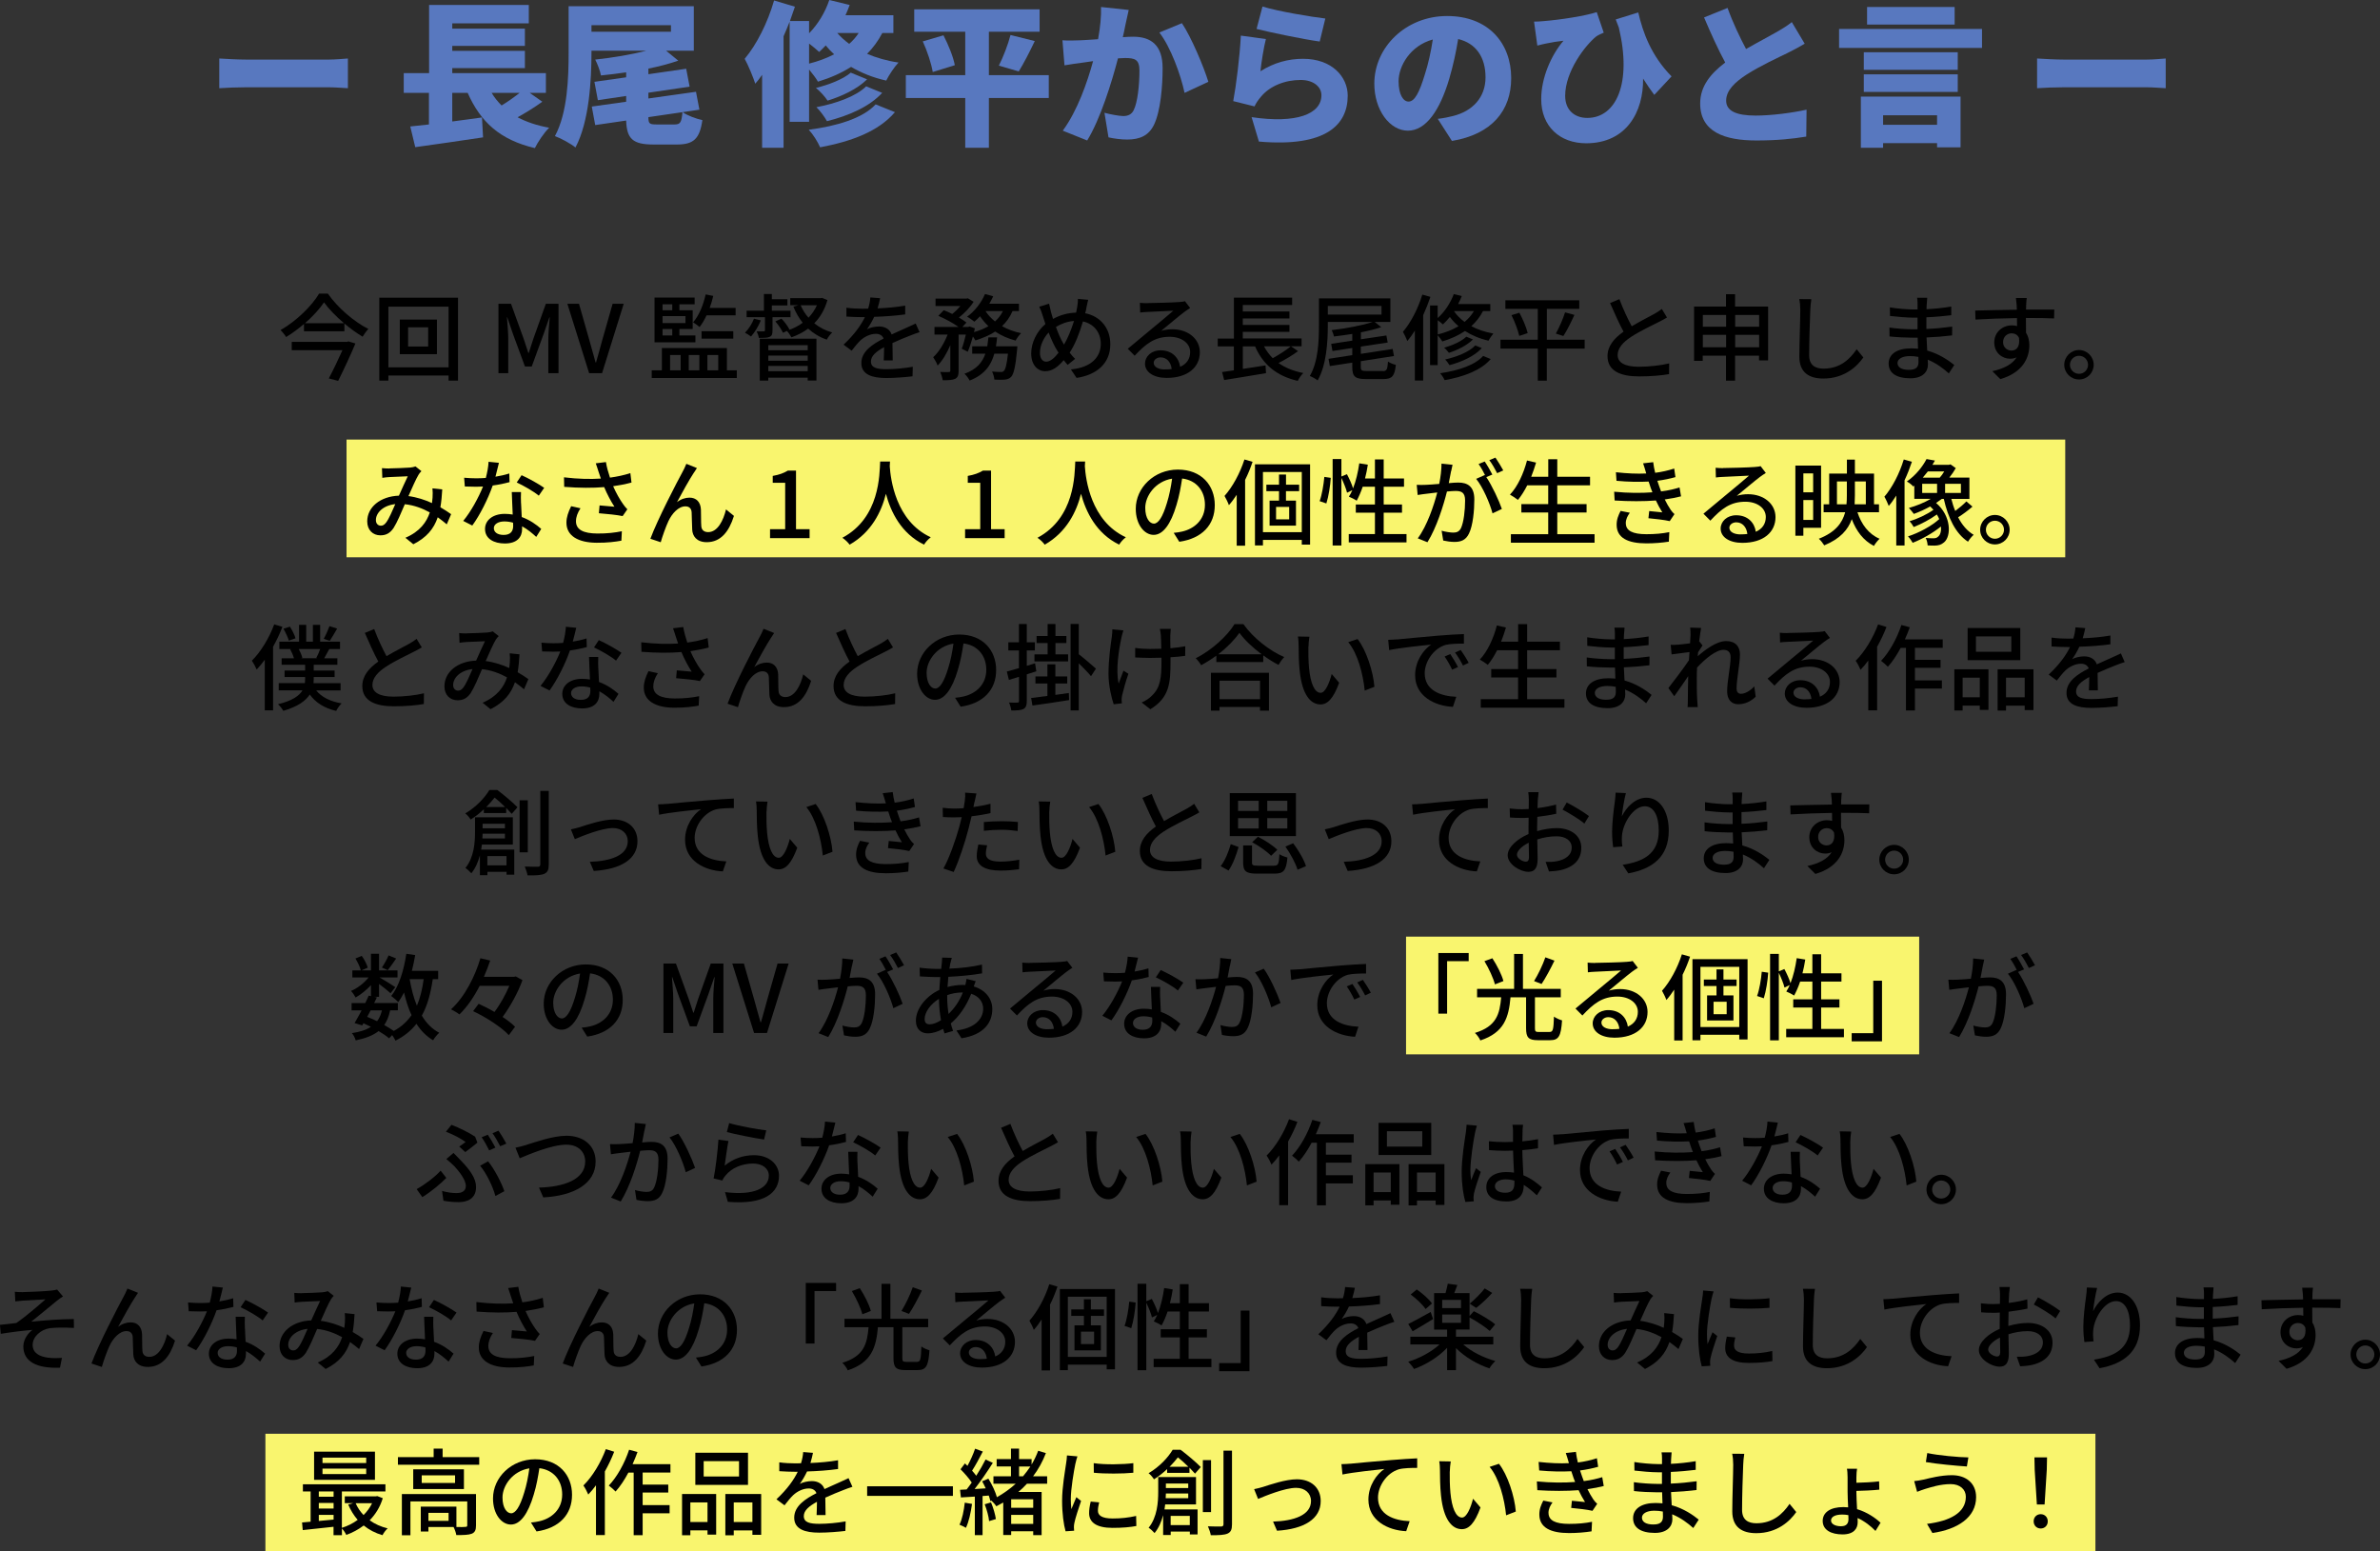 <?xml version="1.0" encoding="UTF-8"?><svg id="_レイヤー_2" xmlns="http://www.w3.org/2000/svg" viewBox="0 0 459.04 299.2"><rect x="0" y="0" width="459.04" height="299.2" fill="#333333" stroke="none"/><defs><style>.cls-1{fill:#f9f56e;}.cls-2{fill:#5878bf;}</style></defs><g id="_レイヤー_1-2"><path class="cls-2" d="m42.29,11.28c1.2.09,3.72.21,5.19.21h15.93c1.35,0,2.82-.15,3.69-.21v5.73c-.78-.03-2.46-.18-3.69-.18h-15.93c-1.71,0-3.96.09-5.19.18v-5.73Z"/><path class="cls-2" d="m104.6,19.62c-1.5,1.08-3.21,2.13-4.77,3,1.71.9,3.72,1.59,6.09,2.01-.96.93-2.19,2.76-2.76,3.93-6.75-1.59-10.47-5.04-12.96-10.65h-2.97v5.52c1.89-.27,3.84-.54,5.73-.78l.21,3.84c-4.53.69-9.42,1.38-13.08,1.89l-.96-3.99c1.08-.12,2.28-.24,3.6-.39v-6.09h-4.86v-3.81h4.89V.96h19.23v3.54h-14.76v1.02h14.01v3.33h-14.01v.96h14.01v3.33h-14.01v.96h18.06v3.81h-3.12l2.43,1.71Zm-9.78-1.71c.54.9,1.2,1.71,1.92,2.43,1.2-.72,2.46-1.62,3.48-2.43h-5.4Z"/><path class="cls-2" d="m131.66,21.63c.93.66,2.64,1.29,3.81,1.53-.51,3.63-1.71,4.71-4.92,4.71h-4.5c-4.02,0-5.16-1.11-5.28-4.62l-5.97.87-.66-3.57,6.63-.93v-1.11l-5.46.81-.66-3.54,6.12-.87v-.96c-1.65.24-3.3.45-4.86.6-.15-.84-.69-2.28-1.11-3.06,3.36-.36,6.96-.96,9.84-1.71h-10.56v.33c0,5.28-.42,13.32-3.09,18.33-.87-.72-2.85-1.8-3.96-2.19,2.46-4.56,2.64-11.4,2.64-16.11V1.2h24.15v8.58h-5.34l2.34,1.92c-1.74.6-3.69,1.11-5.76,1.53v1.08l7.29-1.05.66,3.45-7.95,1.17v1.11l9.18-1.29.66,3.45-3.24.48Zm-17.58-15.51h15.33v-1.26h-15.33v1.26Zm16.05,17.88c1.08,0,1.32-.39,1.5-2.37l-6.57.96c0,1.26.21,1.41,1.56,1.41h3.51Z"/><path class="cls-2" d="m152.3,23.49V4.17c-.36.93-.75,1.89-1.17,2.82v21.51h-4.14v-14.07c-.42.63-.87,1.2-1.32,1.71-.33-1.08-1.38-3.63-2.04-4.8,2.31-2.73,4.44-6.99,5.67-11.25l4.02,1.2c-.3.9-.63,1.83-.96,2.76h3.69v2.37c1.71-1.74,3.09-4.02,3.9-6.42l3.93.96c-.24.66-.51,1.32-.81,1.98h9.24v3.42h-2.13c-.81,1.53-1.77,2.85-2.94,4.02,1.77.75,3.78,1.35,6.06,1.68-.78.81-1.86,2.43-2.37,3.48-2.58-.57-4.83-1.5-6.78-2.64-1.89,1.2-4.02,2.13-6.39,2.85-.33-.6-1.05-1.56-1.71-2.34v10.08h-3.75Zm20.31-1.86c-3.21,3.75-8.4,5.64-14.43,6.78-.45-1.05-1.35-2.49-2.19-3.39,5.31-.69,10.38-2.16,12.9-4.89l3.72,1.5Zm-16.56-9.36c1.77-.45,3.39-1.05,4.83-1.8-.6-.54-1.14-1.11-1.62-1.71-.42.45-.84.87-1.26,1.26-.45-.42-1.2-1.05-1.95-1.62v3.87Zm11.19,3.03c-1.92,1.89-4.83,3.24-7.62,4.11-.51-.78-1.44-1.8-2.25-2.46,2.43-.57,5.28-1.68,6.72-2.94l3.15,1.29Zm2.91,2.61c-2.46,2.67-6.45,4.41-10.65,5.46-.45-.81-1.29-1.98-2.04-2.7,3.72-.69,7.65-2.07,9.6-4.02l3.09,1.26Zm-8.67-11.55c.63.72,1.41,1.44,2.31,2.1.72-.63,1.32-1.32,1.83-2.1h-4.14Z"/><path class="cls-2" d="m202.28,18.9h-11.55v9.6h-4.56v-9.6h-11.46v-4.41h11.46V6.12h-9.84V1.8h24.18v4.32h-9.78v8.37h11.55v4.41Zm-20.31-12.09c.93,1.8,1.89,4.14,2.19,5.76l-4.26,1.32c-.24-1.53-1.05-4.02-1.92-5.91l3.99-1.17Zm10.68,5.85c.84-1.65,1.77-4.05,2.25-5.91l4.68,1.17c-1.05,2.22-2.19,4.41-3.09,5.85l-3.84-1.11Z"/><path class="cls-2" d="m217.7,1.92c-.21.9-.45,2.01-.63,2.85-.15.81-.33,1.62-.51,2.4.78-.06,1.47-.09,2.01-.09,3.42,0,5.67,1.62,5.67,6.06,0,3.48-.39,8.25-1.65,10.89-1.02,2.13-2.76,2.88-5.19,2.88-1.14,0-2.55-.18-3.6-.42l-.78-4.74c1.08.3,2.88.63,3.63.63.93,0,1.62-.33,2.01-1.14.75-1.47,1.11-4.86,1.11-7.62,0-2.16-.9-2.43-2.76-2.43-.33,0-.84.03-1.38.06-1.2,4.62-3.42,11.76-5.94,15.84l-4.71-1.89c2.82-3.81,4.74-9.36,5.85-13.41-.78.12-1.44.21-1.86.27-.96.12-2.67.36-3.66.54l-.39-4.83c1.14.09,2.28.03,3.45,0,.87-.03,2.1-.12,3.42-.21.42-2.31.63-4.38.57-6.21l5.34.57Zm10.26,2.55c1.8,2.67,4.23,8.43,5.1,11.31l-4.59,2.13c-.72-3.45-2.7-8.88-4.86-11.64l4.35-1.8Z"/><path class="cls-2" d="m243.11,13.74c2.58-1.65,5.37-2.4,8.22-2.4,5.58,0,8.61,3.48,8.61,7.11,0,5.52-4.05,9.99-17.13,8.85l-1.41-4.71c8.67,1.29,13.47-.6,13.47-4.23,0-1.68-1.62-2.94-3.99-2.94-3.03,0-5.94,1.14-7.68,3.24-.6.72-.93,1.2-1.23,1.86l-4.11-1.02c.57-3.03,1.26-8.61,1.47-12.63l4.83.66c-.39,1.47-.9,4.62-1.05,6.21Zm.39-12.48c2.97.93,9.51,2.01,12.12,2.31l-1.08,4.44c-3.12-.42-9.84-1.83-12.18-2.43l1.14-4.32Z"/><path class="cls-2" d="m277.31,22.92c1.26-.15,2.07-.33,2.91-.54,3.78-.93,6.3-3.57,6.3-7.47s-1.86-6.57-5.28-7.38c-.39,2.4-.93,5.01-1.74,7.74-1.77,5.94-4.44,9.93-7.95,9.93s-6.48-3.99-6.48-9.06c0-7.05,6.09-13.05,14.04-13.05s12.36,5.22,12.36,11.97c0,6.24-3.69,10.83-11.43,12.12l-2.73-4.26Zm-.96-15.3c-4.41,1.2-6.6,5.19-6.6,8.04,0,2.58.9,3.93,1.92,3.93,1.2,0,2.1-1.8,3.15-5.25.66-2.01,1.17-4.38,1.53-6.72Z"/><path class="cls-2" d="m319.07,18.3c-.72-.96-1.44-2.01-2.16-3.15.09,6.45-3.24,12.48-10.98,12.48-5.07,0-8.67-3.24-8.67-8.52,0-4.11,1.92-8.46,4.29-11.25-.93.09-2.25.3-3.24.51-.63.12-1.08.24-1.8.42l-.63-4.62c.57,0,1.17-.03,1.74-.09,3.45-.27,8.28-1.05,10.35-1.74l1.35,3.96c-.45.18-.99.42-1.44.72-2.13,1.71-6,6.75-6,11.46,0,2.82,1.89,4.26,4.26,4.26,5.55,0,8.67-6.63,6.09-17.43-.21-.51-.39-1.02-.6-1.56l4.35-1.35c.87,3.78,2.46,8.31,6.42,12.33l-3.33,3.57Z"/><path class="cls-2" d="m348.08,8.43c-1.05.63-2.13,1.2-3.33,1.8-1.77.87-5.25,2.46-7.86,4.14-2.31,1.5-3.96,3.09-3.96,5.04s1.89,2.88,5.7,2.88c2.94,0,6.99-.51,9.81-1.14l-.06,5.19c-2.7.45-5.67.75-9.63.75-6.12,0-10.83-1.65-10.83-7.14,0-3.39,2.1-5.82,4.83-7.89-1.38-2.55-2.76-5.58-4.08-8.7l4.53-1.83c1.08,3,2.4,5.7,3.57,7.92,2.19-1.26,4.44-2.43,5.73-3.18,1.26-.72,2.22-1.29,3.09-2.01l2.49,4.17Z"/><path class="cls-2" d="m382.28,5.58v3.66h-27.57v-3.66h27.57Zm-23.37,13.05h19.23v9.78h-4.53v-.81h-10.41v.9h-4.29v-9.87Zm18.69-5.16h-18.12v-3.39h18.12v3.39Zm-18.12.87h18.12v3.39h-18.12v-3.39Zm17.52-9.6h-16.89V1.35h16.89v3.39Zm-13.8,17.49v1.83h10.41v-1.83h-10.41Z"/><path class="cls-2" d="m392.9,11.28c1.2.09,3.72.21,5.19.21h15.93c1.35,0,2.82-.15,3.69-.21v5.73c-.78-.03-2.46-.18-3.69-.18h-15.93c-1.71,0-3.96.09-5.19.18v-5.73Z"/><rect class="cls-1" x="66.84" y="84.77" width="331.49" height="22.7"/><rect class="cls-1" x="51.19" y="276.5" width="352.96" height="22.7"/><rect class="cls-1" x="271.19" y="180.63" width="98.97" height="22.7"/><path d="m63.24,56.63c1.91,2.74,5.02,5.4,7.81,6.81-.4.42-.8.98-1.11,1.49-1.16-.69-2.36-1.56-3.51-2.53v1.49h-7.8v-1.42c-1.07.93-2.25,1.8-3.45,2.53-.22-.4-.71-1-1.07-1.34,3.09-1.76,6.07-4.71,7.43-7.03h1.69Zm3.98,9.21l1.33.4c-.87,2.09-2.2,4.96-3.33,7.21l-1.8-.47c.89-1.69,1.91-3.82,2.63-5.45h-9.78v-1.6h10.63l.31-.09Zm-.87-3.51c-1.54-1.31-2.94-2.74-3.85-4.02-.85,1.25-2.14,2.69-3.67,4.02h7.52Z"/><path d="m88.34,57.41v15.99h-1.82v-.98h-11.61v.98h-1.75v-15.99h15.18Zm-1.82,13.43v-11.7h-11.61v11.7h11.61Zm-2.25-9.21v6.67h-7.16v-6.67h7.16Zm-1.69,1.49h-3.87v3.71h3.87v-3.71Z"/><path d="m96.14,58.58h2.42l2.45,6.78c.31.89.58,1.8.89,2.69h.09c.31-.89.56-1.8.87-2.69l2.42-6.78h2.44v13.39h-1.96v-6.62c0-1.2.16-2.93.27-4.14h-.07l-1.07,3.09-2.33,6.38h-1.31l-2.35-6.38-1.05-3.09h-.07c.09,1.22.25,2.94.25,4.14v6.62h-1.89v-13.39Z"/><path d="m109.43,58.58h2.24l1.98,6.94c.46,1.53.76,2.83,1.22,4.38h.09c.47-1.54.78-2.85,1.22-4.38l1.98-6.94h2.14l-4.18,13.39h-2.49l-4.2-13.39Z"/><path d="m142.11,71.41v1.49h-16.41v-1.49h1.96v-4.29h12.54v4.29h1.91Zm-7.98-5.4h-7.89v-8.63h7.74v1.31h-2.94v1.15h2.56v3.6h-2.56v1.25h3.09v1.33Zm-6.34-7.32v1.15h1.87v-1.15h-1.87Zm4.42,2.27h-4.42v1.35h4.42v-1.35Zm-4.42,3.73h1.87v-1.25h-1.87v1.25Zm1.45,6.72h2.04v-2.94h-2.04v2.94Zm3.6-2.94v2.94h2.05v-2.94h-2.05Zm3.43-7.65c-.4.85-.85,1.64-1.34,2.25-.27-.25-.89-.69-1.25-.91,1.15-1.31,1.96-3.31,2.42-5.38l1.47.29c-.18.78-.42,1.56-.69,2.31h5v1.44h-5.6Zm-.96,4.49v-1.44h6.12v1.44h-6.12Zm1.13,3.16v2.94h2.09v-2.94h-2.09Z"/><path d="m146.74,61.79c-.45,1.13-1.2,2.34-1.89,3.11-.27-.22-.84-.58-1.16-.73.73-.75,1.36-1.73,1.73-2.71l1.33.33Zm2.25,1.93c0,.67-.07,1.04-.56,1.25-.46.2-1.13.2-2.05.2-.07-.38-.25-.91-.44-1.27.64.02,1.18.02,1.36,0,.18,0,.24-.04.24-.22v-2.51h-3.54v-1.25h3.34v-3.22h1.53v1h3v1.2h-3v1.02h3.6v1.25h-3.47v2.54Zm-2.44,1.6h10.92v8.07h-1.69v-.55h-7.6v.56h-1.64v-8.09Zm1.64,1.25v.98h7.6v-.98h-7.6Zm7.6,3v-1h-7.6v1h7.6Zm0,2.02v-1.02h-7.6v1.02h7.6Zm3.8-13.72c-.53,1.85-1.4,3.33-2.54,4.47.98.8,2.16,1.42,3.47,1.78-.36.31-.84.94-1.05,1.38-1.38-.47-2.58-1.2-3.6-2.13-.96.73-2.07,1.27-3.23,1.69-.18-.36-.54-.93-.87-1.24l-.75.36c-.27-.6-.89-1.53-1.47-2.2l1.18-.53c.6.62,1.25,1.51,1.54,2.11l-.27.13c1.02-.33,1.98-.82,2.82-1.45-.73-.91-1.33-1.94-1.8-3.11l.98-.27h-1.58v-1.36h5.85l.29-.05,1.04.42Zm-5.16,1c.36.87.87,1.69,1.51,2.4.65-.69,1.22-1.49,1.62-2.4h-3.13Z"/><path d="m169.25,59.47c1.78-.07,3.69-.24,5.34-.53v1.69c-1.78.25-4.02.42-5.98.47-.4.85-.89,1.71-1.4,2.4.6-.35,1.62-.54,2.33-.54,1.15,0,2.09.53,2.43,1.54,1.13-.53,2.05-.91,2.91-1.31.62-.27,1.14-.51,1.73-.8l.75,1.67c-.53.16-1.31.45-1.85.67-.93.36-2.11.84-3.38,1.42.02,1.04.04,2.49.05,3.36h-1.73c.04-.64.05-1.67.07-2.56-1.56.85-2.54,1.69-2.54,2.76,0,1.24,1.18,1.49,3.02,1.49,1.47,0,3.45-.18,5.05-.47l-.05,1.84c-1.31.16-3.42.33-5.05.33-2.71,0-4.82-.64-4.82-2.89s2.18-3.65,4.29-4.72c-.24-.64-.82-.91-1.49-.91-1.11,0-2.25.58-3.02,1.31-.53.51-1.05,1.18-1.65,1.94l-1.56-1.16c2.13-2,3.36-3.76,4.11-5.31h-.53c-.76,0-2.02-.04-3.03-.11v-1.71c.96.15,2.25.2,3.12.2.35,0,.71,0,1.07-.02.24-.75.38-1.51.42-2.16l1.89.15c-.11.51-.25,1.18-.49,1.96Z"/><path d="m195.29,59.99c-.49,1.15-1.18,2.11-2.02,2.91,1.07.62,2.33,1.07,3.67,1.36-.35.33-.84.98-1.05,1.42-1.45-.38-2.78-.96-3.94-1.74-1.11.73-2.42,1.27-3.83,1.71-.09-.2-.27-.47-.47-.75-.31,1.07-.65,2.14-1,2.93l-1.16-.58c.29-.71.56-1.73.8-2.73h-1.4v6.98c0,.82-.13,1.27-.67,1.56-.53.24-1.27.27-2.4.27-.05-.45-.27-1.14-.49-1.6.73.04,1.45.04,1.67.02.22-.02.29-.05.29-.27v-4.92c-.67,1.56-1.53,3.03-2.45,3.94-.16-.49-.56-1.18-.85-1.62,1.09-.96,2.13-2.69,2.78-4.36h-2.53v-1.47h4.63c-1-.73-2.58-1.58-3.89-2.14l1.05-1.09c.51.2,1.09.45,1.63.73.56-.44,1.11-.98,1.56-1.53h-4.78v-1.44h5.98l.27-.05,1.09.67c-.67,1.07-1.76,2.2-2.83,3.04.58.33,1.07.67,1.45.96l-.78.85h1.13l.25-.09,1.02.36c-.05.24-.11.47-.16.73,1.04-.29,1.96-.67,2.78-1.15-.62-.58-1.16-1.22-1.62-1.91-.36.4-.73.75-1.09,1.05-.33-.27-.98-.75-1.4-.96,1.44-1.04,2.73-2.67,3.45-4.38l1.58.44c-.22.49-.47.96-.75,1.44h5.72v1.42h-1.25Zm.93,6.81s-.02.44-.05.67c-.31,3.25-.64,4.65-1.14,5.2-.36.36-.73.47-1.22.54-.45.04-1.2.04-2.02,0-.04-.47-.22-1.13-.45-1.56.71.07,1.38.09,1.69.09.27,0,.42-.04.58-.2.31-.27.56-1.2.8-3.33h-2.63c-.62,2.24-1.89,4.05-4.76,5.18-.2-.4-.65-1.02-1-1.31,2.36-.85,3.47-2.22,4.03-3.87h-2.54v-1.42h2.91c.09-.56.16-1.13.22-1.73h1.67c-.05.6-.13,1.16-.22,1.73h4.14Zm-6.14-6.81c.47.75,1.09,1.4,1.83,2,.64-.56,1.15-1.24,1.53-2h-3.36Z"/><path d="m209.54,59.43c-.07.33-.14.65-.24.98,2.89.56,4.85,2.83,4.85,5.98,0,3.73-2.67,5.92-6.51,6.49l-1.09-1.64c3.89-.35,5.76-2.36,5.76-4.92,0-2.22-1.33-3.87-3.44-4.33-.65,2.24-1.53,4.47-2.56,6.02.33.44.69.85,1.05,1.2l-1.44,1.16c-.27-.31-.53-.6-.76-.91-1.16,1.36-2.24,2.13-3.58,2.13-1.44,0-2.69-1.2-2.69-3.43,0-2.07,1.09-4.27,2.74-5.67-.18-.53-.35-1.07-.51-1.58-.18-.62-.4-1.2-.67-1.76l1.89-.58c.11.53.25,1.13.38,1.65.11.4.24.84.38,1.29,1.47-.82,2.93-1.16,4.45-1.22.09-.38.16-.75.22-1.11.09-.44.15-1.13.13-1.54l1.98.18c-.13.47-.27,1.22-.36,1.62Zm-7.76,10.32c.8,0,1.64-.75,2.38-1.73-.05-.11-.13-.22-.2-.33-.56-.85-1.16-2.16-1.71-3.56-1.04,1.09-1.67,2.6-1.67,3.89,0,1.05.45,1.73,1.2,1.73Zm3.44-3.29c.74-1.25,1.42-2.93,1.93-4.56-1.31.09-2.44.53-3.49,1.15.45,1.24.96,2.42,1.4,3.14.05.09.11.18.16.27Z"/><path d="m221.32,58.45c.94,0,5.09-.11,6.07-.2.64-.05.96-.09,1.16-.16l1,1.31c-.38.24-.76.49-1.15.78-.93.69-3.16,2.58-4.45,3.63.73-.22,1.45-.31,2.18-.31,3.03,0,5.29,1.87,5.29,4.42,0,2.89-2.31,4.96-6.4,4.96-2.51,0-4.18-1.11-4.18-2.76,0-1.34,1.2-2.56,3-2.56,2.25,0,3.54,1.45,3.78,3.18,1.25-.54,1.93-1.53,1.93-2.85,0-1.71-1.67-2.94-3.94-2.94-2.91,0-4.62,1.36-6.76,3.65l-1.33-1.34c1.42-1.16,3.69-3.07,4.76-3.96,1.02-.84,3.12-2.58,4.03-3.38-.96.04-4.11.18-5.05.24-.46.02-.93.05-1.35.11l-.05-1.87c.46.05,1.02.07,1.46.07Zm3.38,12.79c.46,0,.89-.02,1.29-.07-.15-1.33-.95-2.25-2.14-2.25-.76,0-1.33.49-1.33,1.04,0,.8.89,1.29,2.18,1.29Z"/><path d="m250.35,67.72c-1.13.84-2.54,1.67-3.76,2.29,1.29.91,2.89,1.56,4.78,1.93-.38.35-.85,1.05-1.07,1.51-4.11-.95-6.71-3.16-8.23-6.65h-2.36v4.34l4.38-.67.09,1.49c-2.85.49-5.91.98-8.07,1.33l-.4-1.54c.65-.09,1.44-.2,2.27-.33v-4.62h-3.11v-1.51h3.12v-7.89h11.23v1.42h-9.52v1.25h9v1.34h-9v1.25h9v1.34h-9v1.27h11.34v1.51h-2.05l1.36.93Zm-6.56-.93c.46.85,1.02,1.62,1.69,2.29,1.2-.67,2.58-1.54,3.47-2.29h-5.16Z"/><path d="m266.71,71.57c.74,0,.89-.29,1-1.84.38.27,1.04.53,1.51.64-.22,2.13-.71,2.73-2.38,2.73h-3.42c-2.07,0-2.6-.49-2.6-2.33v-.84l-4.33.67-.25-1.4,4.58-.71v-1.38l-3.82.58-.25-1.38,4.07-.62v-1.29c-1.18.18-2.4.36-3.54.49-.05-.33-.25-.89-.44-1.22,2.8-.33,6-.93,7.91-1.58h-8.65v.71c0,3.09-.25,7.6-1.96,10.56-.31-.27-1.09-.69-1.51-.85,1.64-2.8,1.76-6.83,1.76-9.69v-5.27h13.78v4.54h-3.02l1.25,1c-1.13.4-2.47.71-3.92,1v1.34l4.92-.73.25,1.36-5.18.78v1.4l6.14-.94.25,1.36-6.4,1v1.07c0,.71.16.82,1.11.82h3.13Zm-10.61-10.9h10.36v-1.67h-10.36v1.67Z"/><path d="m275.89,57.25c-.4,1.18-.87,2.38-1.4,3.54v12.59h-1.6v-9.63c-.47.75-.94,1.42-1.45,2.02-.15-.42-.6-1.36-.85-1.78,1.51-1.76,2.91-4.45,3.74-7.18l1.56.44Zm10.14,2.74c-.58,1.13-1.34,2.09-2.25,2.91,1.18.64,2.6,1.13,4.25,1.42-.29.35-.73.96-.93,1.38-1.78-.4-3.29-1.07-4.54-1.87-1.27.87-2.76,1.53-4.38,2.02-.16-.31-.58-.85-.89-1.2v5.76h-1.47v-11.49h1.47v2.42c1.31-1.16,2.45-2.85,3.11-4.63l1.54.38c-.2.53-.44,1.04-.71,1.54h6.21v1.36h-1.42Zm-8.74,4.51c1.49-.36,2.85-.89,4.02-1.6-.67-.56-1.22-1.16-1.67-1.78-.44.55-.89,1.02-1.34,1.44-.22-.2-.65-.55-1-.8v2.74Zm10.23,4.74c-1.82,2.14-5.12,3.4-8.89,4.07-.18-.4-.54-.98-.87-1.33,3.51-.51,6.72-1.56,8.3-3.34l1.45.6Zm-3.43-3.78c-1.13,1.13-2.94,2.04-4.63,2.58-.22-.29-.6-.73-.93-.98,1.56-.44,3.34-1.22,4.29-2.13l1.27.53Zm1.71,1.67c-1.4,1.54-3.8,2.64-6.23,3.29-.2-.33-.54-.8-.84-1.09,2.25-.51,4.62-1.45,5.82-2.71l1.25.51Zm-5.34-7.14l-.02.02c.49.73,1.16,1.44,2.04,2.07.73-.6,1.33-1.29,1.8-2.09h-3.82Z"/><path d="m305.63,67.23h-7.29v6.18h-1.74v-6.18h-7.2v-1.71h7.2v-5.96h-6.25v-1.65h14.25v1.65h-6.25v5.96h7.29v1.71Zm-12.58-6.92c.67,1.25,1.36,2.87,1.6,3.93l-1.62.54c-.24-1.04-.85-2.73-1.51-4l1.53-.47Zm7.03,4.02c.62-1.09,1.38-2.82,1.78-4.09l1.8.49c-.65,1.42-1.45,3.05-2.13,4.07l-1.45-.47Z"/><path d="m314.72,62.92c1.6-.96,3.4-1.85,4.34-2.38.6-.35,1.04-.62,1.46-.96l1,1.65c-.47.29-.98.56-1.56.85-1.2.62-3.62,1.74-5.34,2.87-1.6,1.05-2.62,2.2-2.62,3.53,0,1.42,1.36,2.25,4.07,2.25,1.95,0,4.38-.27,5.87-.65l-.02,2.07c-1.44.25-3.47.44-5.78.44-3.51,0-6.09-1-6.09-3.91,0-1.93,1.24-3.42,3.09-4.72-.84-1.53-1.74-3.58-2.6-5.52l1.8-.75c.73,1.96,1.62,3.82,2.38,5.23Z"/><path d="m341.02,59.12v10.38h-1.75v-.91h-4.62v4.82h-1.75v-4.82h-4.49v1h-1.67v-10.47h6.16v-2.38h1.75v2.38h6.36Zm-12.59,1.62v2.27h4.49v-2.27h-4.49Zm4.49,6.23v-2.4h-4.49v2.4h4.49Zm1.75-6.23v2.27h4.62v-2.27h-4.62Zm4.62,6.23v-2.4h-4.62v2.4h4.62Z"/><path d="m349.16,59.79c-.09,2.02-.22,6.22-.22,8.72,0,1.93,1.18,2.58,2.76,2.58,3.18,0,5.09-1.8,6.4-3.74l1.29,1.58c-1.2,1.73-3.65,4.07-7.72,4.07-2.76,0-4.62-1.18-4.62-4.2,0-2.58.18-7.27.18-9.01,0-.76-.07-1.51-.2-2.11l2.33.02c-.11.67-.18,1.44-.2,2.09Z"/><path d="m371.61,58.67c-.02.22-.02.56-.04.96,1.56-.07,3.16-.24,4.78-.51v1.67c-1.35.16-3.04.33-4.8.4v2.25c1.8-.07,3.4-.24,4.98-.45l-.02,1.69c-1.67.2-3.18.33-4.93.4.04.84.09,1.71.13,2.53,2.36.65,4.16,1.93,5.22,2.78l-1.05,1.62c-1.04-.94-2.42-1.98-4.07-2.65.02.38.04.69.04.95,0,1.38-1,2.64-3.38,2.64-2.73,0-4.2-1.02-4.2-2.84s1.62-2.93,4.33-2.93c.47,0,.91.04,1.34.07-.02-.71-.05-1.45-.07-2.13h-1c-1.16,0-3.18-.09-4.43-.24l-.02-1.71c1.24.2,3.38.33,4.49.33h.93v-2.24h-.75c-1.2,0-3.38-.18-4.56-.33l-.02-1.65c1.22.22,3.4.4,4.56.4h.78v-1.11c0-.31-.02-.85-.09-1.15h1.95c-.04.33-.07.73-.09,1.24Zm-3.38,12.65c1.02,0,1.8-.31,1.8-1.47,0-.25,0-.62-.02-1.02-.53-.11-1.09-.16-1.65-.16-1.54,0-2.38.6-2.38,1.33,0,.78.69,1.33,2.25,1.33Z"/><path d="m390.79,58.79c-.02.22-.02.55-.02.91h5.45l-.04,1.71c-1.07-.05-2.8-.09-5.43-.09.02.98.02,2.04.02,2.85.42.65.64,1.49.64,2.42,0,2.42-1.29,5.27-5.6,6.52l-1.54-1.53c2.14-.47,3.82-1.27,4.69-2.67-.36.18-.8.27-1.27.27-1.47,0-3.05-1.09-3.05-3.16,0-1.91,1.54-3.27,3.38-3.27.36,0,.71.04,1.02.13,0-.47-.02-1.02-.02-1.54-2.76.04-5.74.15-8,.29l-.05-1.74c2.05-.04,5.43-.13,8.03-.16-.02-.4-.02-.71-.04-.93-.05-.58-.11-1.14-.14-1.33h2.09c-.05.24-.11,1.07-.11,1.33Zm-2.8,8.81c.95,0,1.65-.75,1.42-2.45-.29-.6-.82-.87-1.42-.87-.84,0-1.65.62-1.65,1.71,0,1,.78,1.62,1.65,1.62Z"/><path d="m403.82,70.35c0,1.56-1.25,2.83-2.83,2.83s-2.85-1.27-2.85-2.83,1.29-2.85,2.85-2.85,2.83,1.29,2.83,2.85Zm-1.09,0c0-.96-.78-1.74-1.74-1.74s-1.75.78-1.75,1.74.78,1.74,1.75,1.74,1.74-.78,1.74-1.74Z"/><path d="m75.11,90.33c.98,0,3.18-.11,3.98-.16.38-.04.78-.11,1.05-.22l1.14.91c-.22.22-.4.44-.54.67-.49.8-1.24,2.51-1.96,4.14,1.65.22,3.2.73,4.54,1.35.05-.36.09-.71.11-1.04.04-.62.04-1.27-.02-1.8l1.89.2c-.07,1.25-.18,2.42-.36,3.45.82.47,1.51.93,2.07,1.33l-.84,1.96c-.53-.45-1.11-.91-1.74-1.36-.76,2.24-2.16,3.91-4.71,5.2l-1.53-1.25c2.82-1.2,4.11-3.05,4.71-4.89-1.42-.78-3.05-1.4-4.82-1.58-.67,1.58-1.51,3.56-2.18,4.6-.69,1-1.45,1.4-2.53,1.4-1.45,0-2.54-1.02-2.54-2.69,0-2.74,2.51-4.83,6.11-4.96.6-1.33,1.22-2.74,1.71-3.74-.73.02-2.67.11-3.49.15-.38.02-.96.07-1.42.15l-.07-1.87c.47.05,1.05.07,1.44.07Zm-1.65,11.05c.38,0,.67-.16,1.02-.62.58-.78,1.18-2.22,1.76-3.54-2.38.25-3.74,1.71-3.74,3.07,0,.73.45,1.09.96,1.09Z"/><path d="m95.56,91.93c.93-.15,1.83-.35,2.67-.62l.05,1.67c-.91.25-2.04.49-3.25.65-.89,2.56-2.47,5.72-3.94,7.72l-1.75-.89c1.49-1.78,3-4.58,3.82-6.63-.45.02-.89.04-1.33.04-.69,0-1.45-.02-2.18-.05l-.13-1.69c.71.07,1.58.11,2.31.11.6,0,1.24-.02,1.87-.07.27-1.02.49-2.14.53-3.11l2,.2c-.15.64-.4,1.65-.67,2.67Zm4.94,5.09c.02.6.07,1.65.13,2.69,1.56.56,2.83,1.47,3.76,2.29l-.96,1.54c-.71-.65-1.63-1.44-2.73-2.04v.51c0,1.54-.93,2.8-3.33,2.8-2.11,0-3.82-.91-3.82-2.8,0-1.71,1.54-2.91,3.8-2.91.55,0,1.05.05,1.54.13-.05-1.44-.15-3.14-.18-4.34h1.78c-.04.76-.02,1.4,0,2.13Zm-3.36,6.14c1.38,0,1.84-.76,1.84-1.74,0-.16,0-.38-.02-.62-.53-.15-1.09-.24-1.69-.24-1.2,0-2.02.55-2.02,1.29s.65,1.31,1.89,1.31Zm2.53-10.12l.93-1.4c1.31.58,3.45,1.78,4.36,2.44l-1.04,1.51c-1-.84-3.02-1.98-4.25-2.54Z"/><path d="m114.91,89.35l1.96-.24c.14.93.45,2.02.78,3,1.33-.18,2.73-.47,3.93-.87l.22,1.82c-1.04.29-2.34.53-3.54.71.56,1.29,1.29,2.56,1.87,3.38.27.4.56.75.87,1.07l-.91,1.31c-.95-.22-3.18-.44-4.58-.55l.13-1.51c.96.07,2.25.18,2.87.25-.64-.98-1.4-2.38-1.98-3.78-2.18.18-4.72.18-7.71-.05l-.04-1.84c2.71.33,5.14.38,7.11.24-.18-.56-.35-1.04-.47-1.4-.13-.4-.31-1-.51-1.54Zm-3.82,11.18c0,1.64,1.47,2.34,4.09,2.36,1.91.02,3.49-.18,4.76-.44l-.09,1.82c-1.09.2-2.67.42-4.78.4-3.56-.02-5.82-1.34-5.82-3.87,0-1.05.35-2.04.91-3.18l1.8.4c-.56.87-.87,1.67-.87,2.51Z"/><path d="m133.82,91.17c-.84,1.27-2.34,3.98-3.25,5.67.78-.6,1.64-.87,2.42-.87,1.29,0,2.13.82,2.2,2.29.04.95,0,2.36.07,3.2.05.84.64,1.16,1.33,1.16,1.84,0,2.94-2.29,3.44-4.38l1.53,1.25c-.94,3.02-2.54,5.07-5.25,5.07-1.98,0-2.74-1.22-2.8-2.4-.07-1.04-.05-2.47-.11-3.36-.04-.71-.45-1.15-1.2-1.15-1.36,0-2.58,1.38-3.27,2.83-.51,1.07-1.24,3.16-1.49,4.09l-2-.67c1.35-3.67,5.22-11.1,6.18-12.85.24-.45.51-.96.76-1.6l2.04.82c-.16.24-.36.56-.58.89Z"/><path d="m148.51,102.05h2.93v-8.94h-2.4v-1.33c1.25-.22,2.14-.55,2.91-1.02h1.58v11.29h2.62v1.73h-7.63v-1.73Z"/><path d="m171.66,89.02c-.02.25-.02.56-.05.89.16,2.42,1.11,10.58,7.91,13.7-.53.4-1.02.96-1.29,1.42-4.4-2.13-6.42-6.29-7.36-9.8-.87,3.47-2.78,7.4-7,9.81-.31-.44-.85-.96-1.4-1.33,7.27-3.87,7.16-12.3,7.29-14.7h1.91Z"/><path d="m186.13,102.05h2.93v-8.94h-2.4v-1.33c1.25-.22,2.14-.55,2.91-1.02h1.58v11.29h2.62v1.73h-7.63v-1.73Z"/><path d="m209.29,89.02c-.02.25-.02.56-.05.89.16,2.42,1.11,10.58,7.91,13.7-.53.4-1.02.96-1.29,1.42-4.4-2.13-6.41-6.29-7.36-9.8-.87,3.47-2.78,7.4-7,9.81-.31-.44-.85-.96-1.4-1.33,7.27-3.87,7.16-12.3,7.29-14.7h1.91Z"/><path d="m227.45,104.47l-1.07-1.71c.62-.05,1.16-.15,1.62-.25,2.33-.53,4.4-2.24,4.4-5.16,0-2.64-1.6-4.73-4.4-5.07-.25,1.64-.56,3.4-1.09,5.11-1.09,3.71-2.6,5.76-4.4,5.76s-3.45-2-3.45-5.03c0-4.07,3.56-7.56,8.12-7.56s7.12,3.05,7.12,6.85-2.43,6.43-6.85,7.07Zm-4.89-3.49c.82,0,1.67-1.18,2.51-3.98.45-1.44.78-3.09,1-4.69-3.27.53-5.18,3.36-5.18,5.62,0,2.09.89,3.05,1.67,3.05Z"/><path d="m241.59,89.06c-.4,1.18-.87,2.36-1.44,3.49v12.68h-1.62v-9.81c-.49.73-.98,1.42-1.51,2-.13-.42-.58-1.34-.84-1.78,1.54-1.73,2.98-4.36,3.84-7.03l1.56.45Zm11.09.49v15.48h-1.6v-.91h-7.49v1.07h-1.54v-15.65h10.63Zm-1.6,13.08v-11.61h-7.49v11.61h7.49Zm-3.05-7.91v1.82h1.93v4.83h-5.09v-4.83h1.82v-1.82h-2.44v-1.25h2.44v-1.96h1.35v1.96h2.53v1.25h-2.53Zm.62,3.04h-2.53v2.4h2.53v-2.4Z"/><path d="m254.52,96.66c.45-1.22.78-3.22.91-4.69l1.24.18c-.09,1.49-.42,3.6-.85,4.94l-1.29-.44Zm16.76,6.34v1.6h-11.14v-1.6h5.05v-4.13h-3.69v-1.58h3.69v-3.42h-2.36c-.35,1.02-.75,1.94-1.16,2.69-.34-.24-1.09-.62-1.51-.78.24-.36.47-.78.67-1.25l-1.02.49c-.16-.73-.64-1.89-1.09-2.85v13.03h-1.69v-16.67h1.69v3.36l1.07-.44c.45.85.96,1.96,1.18,2.73.56-1.42.96-3.13,1.2-4.83l1.65.27c-.13.91-.33,1.8-.54,2.65h1.91v-3.67h1.69v3.67h3.92v1.6h-3.92v3.42h3.53v1.58h-3.53v4.13h4.4Z"/><path d="m279.87,90.88c-.11.56-.27,1.44-.44,2.29.75-.07,1.42-.11,1.84-.11,1.74,0,3.09.71,3.09,3.25,0,2.14-.27,5.07-1.04,6.6-.6,1.25-1.54,1.6-2.8,1.6-.71,0-1.56-.13-2.16-.27l-.31-1.89c.75.22,1.73.36,2.24.36.63,0,1.14-.16,1.49-.85.54-1.15.8-3.45.8-5.34,0-1.56-.71-1.84-1.85-1.84-.38,0-.98.04-1.65.11-.67,2.67-1.96,6.87-3.76,9.78l-1.87-.75c1.82-2.45,3.12-6.38,3.76-8.85-.82.09-1.56.18-1.98.24-.46.05-1.31.16-1.8.25l-.18-1.96c.6.04,1.14.02,1.76,0,.58-.02,1.56-.09,2.58-.18.27-1.34.44-2.73.44-3.91l2.13.22c-.09.38-.18.85-.27,1.25Zm7.96.64l-1.16.49c1.11,1.64,2.47,4.58,3,6.14l-1.8.85c-.51-1.94-1.89-5.12-3.16-6.65l1.69-.75s.05.07.07.11c-.34-.71-.85-1.62-1.29-2.22l1.18-.49c.45.65,1.11,1.8,1.47,2.51Zm2.11-.8l-1.18.53c-.4-.78-.98-1.82-1.51-2.51l1.18-.49c.47.67,1.16,1.82,1.51,2.47Z"/><path d="m307.55,103.02v1.64h-16.14v-1.64h7.2v-4.18h-5.18v-1.62h5.18v-3.63h-4.04c-.56,1.09-1.16,2.05-1.8,2.82-.35-.29-1.09-.78-1.54-1.02,1.47-1.54,2.62-4.03,3.29-6.58l1.75.4c-.27.93-.6,1.85-.94,2.73h3.29v-3.38h1.74v3.38h6.32v1.65h-6.32v3.63h5.65v1.62h-5.65v4.18h7.2Z"/><path d="m316.92,89.35l1.94-.22c.07.67.22,1.36.38,2.05,1.27-.16,2.51-.44,3.67-.82l.24,1.65c-1.02.29-2.25.55-3.49.71.13.38.24.75.36,1.07.11.31.24.64.36.98,1.49-.18,2.69-.49,3.56-.76l.29,1.71c-.87.22-1.94.44-3.14.6.34.71.73,1.38,1.13,1.98.22.33.45.58.74.85l-.91,1.35c-1.02-.24-2.83-.44-4.11-.56l.15-1.38c.87.09,1.96.2,2.53.25-.47-.75-.89-1.53-1.24-2.29-2.22.18-5.18.18-7.96,0l-.09-1.69c2.73.27,5.33.27,7.38.11-.11-.27-.22-.55-.31-.8-.16-.47-.29-.89-.42-1.27-1.75.09-3.93.07-6.2-.15l-.11-1.65c2.16.24,4.14.33,5.85.24-.02-.05-.04-.11-.05-.16-.16-.58-.35-1.2-.56-1.8Zm-3.34,11.56c0,1.44,1.31,2.11,3.96,2.11,1.71,0,3.13-.13,4.43-.4l-.09,1.84c-1.27.2-2.8.33-4.33.33-3.6,0-5.71-1.07-5.74-3.53-.02-1.09.35-1.91.76-2.73l1.78.35c-.44.62-.78,1.25-.78,2.04Z"/><path d="m332.35,90.26c.94,0,5.09-.11,6.07-.2.64-.05.96-.09,1.16-.16l1,1.31c-.38.24-.76.49-1.15.78-.93.69-3.16,2.58-4.45,3.63.73-.22,1.45-.31,2.18-.31,3.04,0,5.29,1.87,5.29,4.42,0,2.89-2.31,4.96-6.4,4.96-2.51,0-4.18-1.11-4.18-2.76,0-1.35,1.2-2.56,3-2.56,2.25,0,3.54,1.45,3.78,3.18,1.25-.54,1.93-1.53,1.93-2.85,0-1.71-1.67-2.94-3.94-2.94-2.91,0-4.62,1.36-6.76,3.65l-1.33-1.34c1.42-1.16,3.69-3.07,4.76-3.96,1.02-.84,3.13-2.58,4.03-3.38-.96.04-4.11.18-5.05.24-.45.02-.93.05-1.34.11l-.05-1.87c.46.05,1.02.07,1.45.07Zm3.38,12.79c.46,0,.89-.02,1.29-.07-.15-1.33-.95-2.25-2.14-2.25-.76,0-1.33.49-1.33,1.04,0,.8.89,1.29,2.18,1.29Z"/><path d="m347.82,101.78v1.53h-1.54v-13.52h4.96v11.99h-3.42Zm0-10.49v3.65h1.89v-3.65h-1.89Zm1.89,8.98v-3.83h-1.89v3.83h1.89Zm8.54-1.49c.76,2.34,2.16,4.22,4.27,5.12-.36.33-.85.94-1.09,1.38-2.04-1.05-3.38-2.83-4.27-5.16-.71,2.02-2.22,3.78-5.31,5.05-.22-.36-.69-.98-1.05-1.27,3.2-1.25,4.54-3.05,5.09-5.12h-4.16v-1.53h1.07v-5.92h3.42v-2.69h1.54v2.69h3.69v5.92h.96v1.53h-4.16Zm-2.11-1.53c.05-.54.07-1.13.07-1.71v-2.69h-1.91v4.4h1.83Zm1.62-4.4v2.69c0,.56-.02,1.16-.05,1.71h2.16v-4.4h-2.11Z"/><path d="m368.76,89.04c-.4,1.2-.87,2.42-1.42,3.58v12.58h-1.6v-9.63c-.47.75-.94,1.42-1.45,2-.15-.42-.58-1.36-.84-1.78,1.51-1.76,2.91-4.45,3.74-7.18l1.56.44Zm11.67,8.67c-.84.73-1.91,1.53-2.76,2.05.76,1.47,1.75,2.65,3,3.38-.34.29-.85.89-1.09,1.33-2.42-1.58-3.85-4.63-4.67-8.25h-.4c-.35.27-.71.53-1.09.78,2.96,2.49,2.96,6.43,1.53,7.6-.56.47-1.05.6-1.8.62-.38,0-.87,0-1.36-.04-.02-.4-.13-1.02-.38-1.44.54.05,1.07.07,1.42.07.42,0,.71-.04,1-.33.4-.31.62-1.04.53-1.94-1.54,1.24-3.67,2.45-5.45,3.14-.22-.4-.58-.91-.91-1.24,2.04-.64,4.58-2,6.03-3.33-.13-.29-.27-.6-.46-.89-1.27.93-3.05,1.87-4.47,2.42-.16-.33-.51-.82-.8-1.11,1.49-.44,3.4-1.33,4.62-2.22-.2-.22-.42-.44-.63-.64-1.04.58-2.14,1.07-3.16,1.44-.2-.29-.67-.85-.96-1.15,1.44-.4,2.98-1.02,4.23-1.76h-3.18v-2.54l-.2.16c-.29-.35-.85-.76-1.24-.96,1.8-1.25,3.09-2.96,3.8-4.33l1.62.29c-.15.27-.31.55-.49.82h3.2l.29-.09,1.02.73c-.34.6-.78,1.24-1.24,1.82h3.87v4.11h-3.49c.2.82.45,1.6.76,2.33.74-.56,1.6-1.27,2.14-1.84l1.18,1Zm-9.69-2.65h2.87v-1.76h-2.87v1.76Zm1.09-4.14c-.31.4-.63.8-.98,1.2h3.27c.31-.35.62-.76.87-1.2h-3.16Zm6.38,2.38h-3.05v1.76h3.05v-1.76Z"/><path d="m387.61,102.16c0,1.56-1.25,2.83-2.84,2.83s-2.85-1.27-2.85-2.83,1.29-2.85,2.85-2.85,2.84,1.29,2.84,2.85Zm-1.09,0c0-.96-.78-1.74-1.75-1.74s-1.74.78-1.74,1.74.78,1.74,1.74,1.74,1.75-.78,1.75-1.74Z"/><path d="m54.47,120.89c-.49,1.29-1.11,2.6-1.8,3.83v12.27h-1.6v-9.76c-.51.69-1.04,1.33-1.56,1.89-.16-.4-.65-1.31-.93-1.71,1.71-1.69,3.33-4.34,4.31-7l1.58.47Zm6.51,12.25c1.02,1.29,2.73,2.14,4.91,2.51-.36.33-.84,1-1.05,1.45-2.27-.53-3.96-1.58-5.09-3.16-.8,1.22-2.31,2.33-5.09,3.14-.22-.36-.69-.98-1.04-1.27,2.78-.67,4.11-1.64,4.72-2.67h-4.58v-1.4h5.05c.02-.25.04-.51.04-.76v-.42h-3.96v-1.25h3.96v-1.11h-4.53v-1.25h2.38c-.15-.53-.44-1.22-.73-1.74l.15-.04h-2.24v-1.42h3.8v-3.25h1.38v3.25h1.29v-3.25h1.4v3.25h3.83v1.42h-2.07c-.35.64-.69,1.27-.98,1.78h2.54v1.25h-4.56v1.11h4.03v1.25h-4.03v.44c0,.25-.02.49-.04.75h5.22v1.4h-4.73Zm-5.27-9.58c-.16-.6-.62-1.58-1.04-2.31l1.25-.4c.45.71.93,1.65,1.07,2.25l-1.29.45Zm1.91,1.6c.31.58.6,1.24.69,1.71l-.25.07h3.14l-.2-.05c.25-.47.56-1.16.76-1.73h-4.14Zm7.4-3.93c-.49.84-1.02,1.78-1.42,2.36l-1.16-.4c.38-.67.85-1.71,1.11-2.44l1.47.47Z"/><path d="m74.56,126.54c1.6-.96,3.4-1.85,4.34-2.38.6-.35,1.04-.62,1.45-.96l1,1.65c-.47.29-.98.56-1.56.85-1.2.62-3.62,1.74-5.34,2.87-1.6,1.05-2.62,2.2-2.62,3.53,0,1.42,1.36,2.25,4.07,2.25,1.94,0,4.38-.27,5.87-.65l-.02,2.07c-1.44.25-3.47.44-5.78.44-3.51,0-6.09-1-6.09-3.91,0-1.93,1.24-3.42,3.09-4.72-.84-1.53-1.75-3.58-2.6-5.52l1.8-.75c.73,1.96,1.62,3.82,2.38,5.23Z"/><path d="m90.01,122.14c.98,0,3.18-.11,3.98-.16.38-.04.78-.11,1.05-.22l1.15.91c-.22.22-.4.44-.55.67-.49.8-1.24,2.51-1.96,4.14,1.65.22,3.2.73,4.54,1.35.05-.36.09-.71.11-1.04.04-.62.04-1.27-.02-1.8l1.89.2c-.07,1.25-.18,2.42-.36,3.45.82.47,1.51.93,2.07,1.33l-.84,1.96c-.53-.45-1.11-.91-1.75-1.36-.76,2.24-2.16,3.91-4.71,5.2l-1.53-1.25c2.82-1.2,4.11-3.05,4.71-4.89-1.42-.78-3.05-1.4-4.82-1.58-.67,1.58-1.51,3.56-2.18,4.6-.69,1-1.45,1.4-2.53,1.4-1.45,0-2.54-1.02-2.54-2.69,0-2.74,2.51-4.83,6.11-4.96.6-1.33,1.22-2.74,1.71-3.74-.73.02-2.67.11-3.49.15-.38.02-.96.07-1.42.15l-.07-1.87c.47.05,1.05.07,1.44.07Zm-1.65,11.05c.38,0,.67-.16,1.02-.62.58-.78,1.18-2.22,1.76-3.54-2.38.25-3.74,1.71-3.74,3.07,0,.73.46,1.09.96,1.09Z"/><path d="m110.46,123.74c.93-.15,1.84-.35,2.67-.62l.05,1.67c-.91.25-2.04.49-3.25.65-.89,2.56-2.47,5.72-3.94,7.72l-1.74-.89c1.49-1.78,3-4.58,3.82-6.63-.46.02-.89.04-1.33.04-.69,0-1.45-.02-2.18-.05l-.13-1.69c.71.07,1.58.11,2.31.11.6,0,1.24-.02,1.87-.07.27-1.02.49-2.14.53-3.11l2,.2c-.14.64-.4,1.65-.67,2.67Zm4.94,5.09c.02.6.07,1.65.13,2.69,1.56.56,2.83,1.47,3.76,2.29l-.96,1.54c-.71-.65-1.64-1.44-2.73-2.04v.51c0,1.54-.93,2.8-3.33,2.8-2.11,0-3.82-.91-3.82-2.8,0-1.71,1.54-2.91,3.8-2.91.54,0,1.05.05,1.54.13-.05-1.44-.15-3.14-.18-4.34h1.78c-.04.76-.02,1.4,0,2.13Zm-3.36,6.14c1.38,0,1.83-.76,1.83-1.74,0-.16,0-.38-.02-.62-.53-.15-1.09-.24-1.69-.24-1.2,0-2.02.55-2.02,1.29s.65,1.31,1.89,1.31Zm2.53-10.12l.93-1.4c1.31.58,3.45,1.78,4.36,2.44l-1.04,1.51c-1-.84-3.02-1.98-4.25-2.54Z"/><path d="m129.82,121.16l1.96-.24c.15.93.46,2.02.78,3,1.33-.18,2.73-.47,3.92-.87l.22,1.82c-1.04.29-2.34.53-3.54.71.56,1.29,1.29,2.56,1.87,3.38.27.4.56.75.87,1.07l-.91,1.31c-.94-.22-3.18-.44-4.58-.55l.13-1.51c.96.07,2.25.18,2.87.25-.64-.98-1.4-2.38-1.98-3.78-2.18.18-4.73.18-7.71-.05l-.04-1.84c2.71.33,5.14.38,7.11.24-.18-.56-.35-1.04-.47-1.4-.13-.4-.31-1-.51-1.54Zm-3.82,11.18c0,1.64,1.47,2.34,4.09,2.36,1.91.02,3.49-.18,4.76-.44l-.09,1.82c-1.09.2-2.67.42-4.78.4-3.56-.02-5.81-1.34-5.81-3.87,0-1.05.34-2.04.91-3.18l1.8.4c-.56.87-.87,1.67-.87,2.51Z"/><path d="m148.72,122.98c-.84,1.27-2.34,3.98-3.25,5.67.78-.6,1.63-.87,2.42-.87,1.29,0,2.13.82,2.2,2.29.04.94,0,2.36.07,3.2.05.84.64,1.16,1.33,1.16,1.83,0,2.94-2.29,3.43-4.38l1.53,1.25c-.95,3.02-2.54,5.07-5.25,5.07-1.98,0-2.74-1.22-2.8-2.4-.07-1.04-.05-2.47-.11-3.36-.04-.71-.45-1.15-1.2-1.15-1.36,0-2.58,1.38-3.27,2.83-.51,1.07-1.24,3.16-1.49,4.09l-2-.67c1.34-3.67,5.22-11.1,6.18-12.85.24-.45.51-.96.76-1.6l2.04.82c-.16.24-.36.56-.58.89Z"/><path d="m165.45,126.54c1.6-.96,3.4-1.85,4.34-2.38.6-.35,1.04-.62,1.45-.96l1,1.65c-.47.29-.98.56-1.56.85-1.2.62-3.62,1.74-5.34,2.87-1.6,1.05-2.62,2.2-2.62,3.53,0,1.42,1.36,2.25,4.07,2.25,1.95,0,4.38-.27,5.87-.65l-.02,2.07c-1.44.25-3.47.44-5.78.44-3.51,0-6.09-1-6.09-3.91,0-1.93,1.24-3.42,3.09-4.72-.84-1.53-1.74-3.58-2.6-5.52l1.8-.75c.73,1.96,1.62,3.82,2.38,5.23Z"/><path d="m185.28,136.28l-1.07-1.71c.62-.05,1.16-.15,1.62-.25,2.33-.53,4.4-2.24,4.4-5.16,0-2.64-1.6-4.73-4.4-5.07-.25,1.64-.56,3.4-1.09,5.11-1.09,3.71-2.6,5.76-4.4,5.76s-3.45-2-3.45-5.03c0-4.07,3.56-7.56,8.12-7.56s7.12,3.05,7.12,6.85-2.44,6.43-6.85,7.07Zm-4.89-3.49c.82,0,1.67-1.18,2.51-3.98.46-1.44.78-3.09,1-4.69-3.27.53-5.18,3.36-5.18,5.62,0,2.09.89,3.05,1.67,3.05Z"/><path d="m198.04,130.05v5.14c0,.82-.16,1.27-.64,1.54-.47.24-1.22.29-2.34.29-.05-.4-.24-1.09-.45-1.54.73.04,1.4.04,1.6.02.24,0,.33-.07.33-.31v-4.67l-1.95.6-.4-1.62c.65-.16,1.47-.4,2.34-.65v-3.42h-2.05v-1.56h2.05v-3.53h1.51v3.53h1.56v1.56h-1.56v2.98c.53-.16,1.07-.33,1.6-.49l.24,1.54-1.84.58Zm5.51,3.96c.85-.11,1.73-.24,2.6-.36l.05,1.36c-2.49.4-5.12.8-7.07,1.05l-.25-1.45c.87-.11,1.96-.24,3.14-.4v-2.4h-2.31v-1.36h2.31v-2.33h1.53v2.33h2.29v1.36h-2.29v2.2Zm-1.49-10h-2.13v-1.36h2.13v-2.31h1.51v2.31h2.11v1.36h-2.11v2.18h2.44v1.36h-6.49v-1.36h2.54v-2.18Zm6.01,2.16c.8.6,2.82,2.33,3.31,2.78l-.95,1.45c-.51-.62-1.51-1.65-2.36-2.49v9.09h-1.58v-16.67h1.58v5.83Z"/><path d="m216.31,122.89c-.51,2.38-1.15,6.29-.55,8.94.24-.67.62-1.69.93-2.49l.95.6c-.49,1.38-1,3.23-1.22,4.18-.05.27-.09.65-.09.85,0,.18.04.45.05.67l-1.58.18c-.38-1.11-1-3.56-1-5.82,0-2.98.44-5.76.65-7.27.07-.45.09-.98.09-1.36l2.13.2c-.13.38-.27.96-.36,1.31Zm9.41-.44c-.02.4,0,1.47.02,2.56,1.05-.09,2.05-.22,2.87-.38l-.02,1.85c-.78.11-1.78.22-2.83.27v.71c0,4.22-.15,7.03-3.89,9.32l-1.67-1.31c.63-.25,1.45-.76,1.93-1.27,1.69-1.58,1.89-3.45,1.89-6.76v-.6c-.75.02-1.49.04-2.2.04-.84,0-2.04-.05-2.87-.09v-1.84c.82.13,1.87.2,2.85.2.69,0,1.44-.02,2.18-.04-.02-1.11-.05-2.2-.09-2.67-.04-.42-.13-.87-.18-1.15h2.11c-.05.33-.07.73-.09,1.15Z"/><path d="m239.83,120.38c1.94,2.71,5.02,5.11,7.87,6.34-.42.42-.82,1-1.11,1.51-.96-.51-1.98-1.13-2.94-1.84v1.29h-9.05v-1.24c-.93.69-1.93,1.31-2.93,1.85-.2-.4-.69-1-1.04-1.34,3.11-1.58,6.09-4.31,7.47-6.58h1.73Zm-6.27,9.36h11.19v7.31h-1.73v-.71h-7.81v.71h-1.65v-7.31Zm9.78-3.56c-1.71-1.27-3.27-2.74-4.29-4.14-.93,1.34-2.38,2.83-4.09,4.14h8.38Zm-8.12,5.09v3.56h7.81v-3.56h-7.81Z"/><path d="m252.35,124.74c-.02,1.15,0,2.67.13,4.09.27,2.85,1.02,4.78,2.24,4.78.91,0,1.71-1.98,2.13-3.63l1.44,1.69c-1.14,3.11-2.27,4.18-3.6,4.18-1.84,0-3.53-1.74-4.02-6.52-.18-1.6-.2-3.78-.2-4.87,0-.45-.04-1.22-.14-1.71l2.22.04c-.09.53-.18,1.47-.18,1.96Zm12.74,7.71l-1.87.73c-.31-3.13-1.34-7.16-3.18-9.34l1.8-.6c1.67,2.11,3.02,6.27,3.25,9.21Z"/><path d="m269.42,123.32c1.33-.13,4.56-.44,7.91-.73,1.94-.16,3.76-.27,5.02-.31v1.84c-1.02,0-2.6.02-3.54.25-2.42.73-4.02,3.33-4.02,5.47,0,3.31,3.09,4.42,6.09,4.54l-.65,1.94c-3.56-.18-7.29-2.09-7.29-6.09,0-2.74,1.62-4.94,3.09-5.91-1.83.18-6.07.62-8.1,1.05l-.18-1.98c.69-.02,1.33-.05,1.69-.09Zm11.79,5.32l-1.13.51c-.44-.93-.91-1.76-1.45-2.54l1.09-.47c.44.64,1.11,1.74,1.49,2.51Zm2.07-.82l-1.11.53c-.47-.93-.95-1.73-1.53-2.51l1.09-.49c.44.62,1.15,1.71,1.54,2.47Z"/><path d="m301.74,134.83v1.64h-16.14v-1.64h7.2v-4.18h-5.18v-1.62h5.18v-3.63h-4.04c-.56,1.09-1.16,2.05-1.8,2.82-.35-.29-1.09-.78-1.54-1.02,1.47-1.54,2.62-4.03,3.29-6.58l1.75.4c-.27.93-.6,1.85-.94,2.73h3.29v-3.38h1.74v3.38h6.32v1.65h-6.32v3.63h5.65v1.62h-5.65v4.18h7.2Z"/><path d="m313.23,122.29c-.02.22-.02.56-.04.96,1.56-.07,3.16-.24,4.78-.51v1.67c-1.35.16-3.04.33-4.8.4v2.25c1.8-.07,3.4-.24,4.98-.45l-.02,1.69c-1.67.2-3.18.33-4.93.4.04.84.09,1.71.13,2.53,2.36.65,4.16,1.93,5.22,2.78l-1.05,1.62c-1.04-.94-2.42-1.98-4.07-2.65.02.38.04.69.04.95,0,1.38-1,2.64-3.38,2.64-2.73,0-4.2-1.02-4.2-2.84s1.62-2.93,4.33-2.93c.47,0,.91.04,1.34.07-.02-.71-.05-1.45-.07-2.13h-1c-1.16,0-3.18-.09-4.43-.24l-.02-1.71c1.24.2,3.38.33,4.49.33h.93v-2.24h-.75c-1.2,0-3.38-.18-4.56-.33l-.02-1.65c1.22.22,3.4.4,4.56.4h.78v-1.11c0-.31-.02-.85-.09-1.15h1.95c-.04.33-.07.73-.09,1.24Zm-3.38,12.65c1.02,0,1.8-.31,1.8-1.47,0-.25,0-.62-.02-1.02-.53-.11-1.09-.16-1.65-.16-1.54,0-2.38.6-2.38,1.33,0,.78.69,1.33,2.25,1.33Z"/><path d="m325.99,121.03l2.11.07c-.09.47-.24,1.44-.38,2.63l.05-.02.6.76c-.22.33-.56.85-.85,1.31-.02.25-.04.51-.07.78,1.44-1.29,3.67-2.93,5.47-2.93s2.67,1.05,2.67,2.56c0,1.84-.65,4.76-.65,6.63,0,.55.27.98.84.98.78,0,1.69-.51,2.58-1.42l.27,1.98c-.93.89-2.04,1.45-3.38,1.45-1.27,0-2.13-.87-2.13-2.49,0-2,.67-4.85.67-6.56,0-1-.51-1.44-1.38-1.44-1.42,0-3.51,1.71-5.09,3.42-.04.65-.05,1.29-.05,1.85,0,1.58-.02,2.87.09,4.53.02.33.05.85.09,1.24h-1.96c.04-.38.05-.91.05-1.2.02-1.71.02-2.74.07-4.76-.85,1.25-1.93,2.82-2.69,3.87l-1.13-1.58c1-1.27,2.98-3.89,3.96-5.36.04-.53.07-1.05.11-1.58-.85.11-2.36.31-3.45.45l-.18-1.85c.46.02.84.02,1.36-.02.56-.04,1.51-.15,2.38-.27.05-.78.09-1.38.09-1.58,0-.47,0-.98-.07-1.47Z"/><path d="m344.71,122.07c.95,0,5.09-.11,6.07-.2.64-.05.96-.09,1.16-.16l1,1.31c-.38.24-.76.49-1.14.78-.93.69-3.16,2.58-4.45,3.63.73-.22,1.45-.31,2.18-.31,3.04,0,5.29,1.87,5.29,4.42,0,2.89-2.31,4.96-6.4,4.96-2.51,0-4.18-1.11-4.18-2.76,0-1.34,1.2-2.56,3-2.56,2.25,0,3.54,1.45,3.78,3.18,1.25-.54,1.93-1.53,1.93-2.85,0-1.71-1.67-2.94-3.94-2.94-2.91,0-4.62,1.36-6.76,3.65l-1.33-1.34c1.42-1.16,3.69-3.07,4.76-3.96,1.02-.84,3.13-2.58,4.04-3.38-.96.04-4.11.18-5.05.24-.45.02-.93.05-1.34.11l-.05-1.87c.45.05,1.02.07,1.45.07Zm3.38,12.79c.45,0,.89-.02,1.29-.07-.15-1.33-.94-2.25-2.14-2.25-.76,0-1.33.49-1.33,1.04,0,.8.89,1.29,2.18,1.29Z"/><path d="m363.85,120.92c-.49,1.27-1.11,2.58-1.8,3.8v12.27h-1.71v-9.6c-.47.65-.98,1.25-1.49,1.78-.16-.42-.65-1.36-.94-1.74,1.73-1.71,3.34-4.36,4.33-7.02l1.62.51Zm5.49,4.02v2.31h4.94v1.54h-4.94v2.42h5.2v1.58h-5.2v4.22h-1.73v-12.07h-1.02c-.76,1.42-1.6,2.69-2.47,3.65-.27-.29-.93-.89-1.31-1.15,1.6-1.67,3.05-4.29,3.92-6.91l1.62.44c-.29.78-.6,1.58-.95,2.34h7.3v1.62h-5.38Z"/><path d="m376.94,129.07h6.58v7.83h-1.67v-.82h-3.31v.94h-1.6v-7.96Zm1.6,1.62v3.78h3.31v-3.78h-3.31Zm11.12-3.38h-10.16v-6.2h10.16v6.2Zm-1.73-4.58h-6.82v2.96h6.82v-2.96Zm4.27,6.34v7.87h-1.69v-.85h-3.6v.94h-1.62v-7.96h6.91Zm-1.69,5.4v-3.78h-3.6v3.78h3.6Z"/><path d="m401.7,123.09c1.78-.07,3.69-.24,5.34-.53v1.69c-1.78.25-4.02.42-5.98.47-.4.85-.89,1.71-1.4,2.4.6-.35,1.62-.54,2.33-.54,1.15,0,2.09.53,2.43,1.54,1.13-.53,2.05-.91,2.91-1.31.62-.27,1.14-.51,1.73-.8l.74,1.67c-.53.16-1.31.45-1.85.67-.93.36-2.11.84-3.38,1.42.02,1.04.04,2.49.05,3.36h-1.73c.04-.64.05-1.67.07-2.56-1.56.85-2.54,1.69-2.54,2.76,0,1.24,1.18,1.49,3.02,1.49,1.47,0,3.45-.18,5.05-.47l-.05,1.84c-1.31.16-3.42.33-5.05.33-2.71,0-4.82-.64-4.82-2.89s2.18-3.65,4.29-4.72c-.24-.64-.82-.91-1.49-.91-1.11,0-2.25.58-3.02,1.31-.53.51-1.05,1.18-1.65,1.94l-1.56-1.16c2.13-2,3.36-3.76,4.11-5.31h-.53c-.76,0-2.02-.04-3.03-.11v-1.71c.96.15,2.25.2,3.12.2.35,0,.71,0,1.07-.02.24-.75.38-1.51.42-2.16l1.89.15c-.11.51-.25,1.18-.49,1.96Z"/><path d="m95.92,152.35c1.31.98,2.98,2.4,3.89,3.33l-1.11,1.27c-.29-.33-.65-.71-1.07-1.15v1h-4.31v-.73c-.73.69-1.56,1.36-2.54,1.98-.2-.36-.71-.95-1.04-1.18,2.18-1.29,3.78-3.07,4.65-4.52h1.53Zm-2.98,10.56c-.04.31-.07.64-.13.94h6.38v4.83h-1.49v-.55h-3.69v.65h-1.45v-3.82c-.33,1.25-.85,2.47-1.65,3.45-.24-.29-.84-.84-1.14-1.02,1.67-2.07,1.85-4.92,1.85-6.98v-2.8h7.29v5.27h-5.96Zm4.45-1.22v-.91h-4.31c0,.29-.02.6-.04.91h4.34Zm-4.31-2.83v.87h4.31v-.87h-4.31Zm4.34-3.23c-.64-.64-1.36-1.29-2.02-1.82-.46.56-.98,1.2-1.62,1.82h3.63Zm-3.42,9.47v1.78h3.69v-1.78h-3.69Zm7.8-.73h-1.58v-10.03h1.58v10.03Zm4.04-11.85v14.21c0,1-.22,1.49-.85,1.78-.62.27-1.64.33-3.24.31-.07-.45-.33-1.22-.54-1.71,1.14.05,2.2.04,2.56.04.29-.02.44-.13.44-.44v-14.19h1.64Z"/><path d="m111.9,159.49c1.25-.4,4.29-1.45,6.45-1.45,2.71,0,4.6,1.6,4.6,4.2,0,3.42-3.16,5.4-8.43,5.72l-.76-1.76c4.04-.13,7.32-1.24,7.32-3.98,0-1.47-1.14-2.53-2.87-2.53-2.2,0-6.02,1.58-7.34,2.14l-.76-1.89c.53-.09,1.24-.29,1.8-.45Z"/><path d="m128.62,155.04c1.33-.13,4.56-.44,7.9-.71,1.95-.16,3.76-.27,5.02-.33v1.84c-1,0-2.58.02-3.53.27-2.42.73-4.03,3.31-4.03,5.47,0,3.31,3.09,4.42,6.11,4.54l-.67,1.93c-3.56-.16-7.29-2.07-7.29-6.09,0-2.73,1.62-4.94,3.09-5.91-1.83.2-6.07.64-8.09,1.07l-.2-2c.71-.02,1.35-.05,1.69-.09Z"/><path d="m147.83,156.55c-.02,1.15,0,2.67.13,4.09.27,2.85,1.02,4.78,2.24,4.78.91,0,1.71-1.98,2.13-3.63l1.44,1.69c-1.14,3.11-2.27,4.18-3.6,4.18-1.84,0-3.53-1.74-4.02-6.52-.18-1.6-.2-3.78-.2-4.87,0-.45-.04-1.22-.14-1.71l2.22.04c-.09.53-.18,1.47-.18,1.96Zm12.74,7.71l-1.87.73c-.31-3.13-1.34-7.16-3.18-9.34l1.8-.6c1.67,2.11,3.02,6.27,3.25,9.21Z"/><path d="m170.23,152.97l1.95-.22c.07.67.22,1.36.38,2.05,1.27-.16,2.51-.44,3.67-.82l.24,1.65c-1.02.29-2.25.55-3.49.71.13.38.24.75.36,1.07.11.31.24.64.36.98,1.49-.18,2.69-.49,3.56-.76l.29,1.71c-.87.22-1.94.44-3.14.6.35.71.73,1.38,1.13,1.98.22.33.46.58.75.85l-.91,1.35c-1.02-.24-2.83-.44-4.11-.56l.15-1.38c.87.09,1.96.2,2.53.25-.47-.75-.89-1.53-1.23-2.29-2.22.18-5.18.18-7.96,0l-.09-1.69c2.72.27,5.32.27,7.38.11-.11-.27-.22-.55-.31-.8-.16-.47-.29-.89-.42-1.27-1.74.09-3.93.07-6.2-.15l-.11-1.65c2.16.24,4.14.33,5.85.24-.02-.05-.04-.11-.05-.16-.16-.58-.35-1.2-.56-1.8Zm-3.34,11.56c0,1.44,1.31,2.11,3.96,2.11,1.71,0,3.13-.13,4.43-.4l-.09,1.84c-1.27.2-2.8.33-4.33.33-3.6,0-5.71-1.07-5.74-3.53-.02-1.09.35-1.91.76-2.73l1.78.35c-.44.62-.78,1.25-.78,2.04Z"/><path d="m187.97,154.57c-.05.31-.13.67-.22,1.07,1.11-.16,2.24-.36,3.29-.64v1.8c-1.14.27-2.42.47-3.65.62-.18.78-.38,1.62-.58,2.38-.65,2.56-1.89,6.31-2.87,8.36l-1.98-.67c1.07-1.85,2.4-5.6,3.09-8.14.15-.56.29-1.16.44-1.76-.53.02-1.02.04-1.47.04-.84,0-1.51-.02-2.16-.07l-.04-1.78c.89.11,1.53.15,2.22.15.56,0,1.18-.02,1.82-.07.09-.55.18-1.02.22-1.36.09-.56.11-1.24.07-1.64l2.18.16c-.11.45-.27,1.2-.34,1.56Zm2.18,10.03c0,.82.49,1.56,2.82,1.56,1.2,0,2.43-.15,3.63-.36l-.05,1.84c-1,.13-2.22.25-3.6.25-2.96,0-4.56-.96-4.56-2.76,0-.76.14-1.53.31-2.27l1.69.16c-.14.56-.24,1.13-.24,1.58Zm3-6.23c1.05,0,2.14.04,3.18.15l-.05,1.74c-.93-.13-2-.24-3.09-.24-1.18,0-2.29.07-3.43.2v-1.69c.98-.09,2.24-.16,3.4-.16Z"/><path d="m202.37,156.55c-.02,1.15,0,2.67.13,4.09.27,2.85,1.02,4.78,2.24,4.78.91,0,1.71-1.98,2.12-3.63l1.44,1.69c-1.14,3.11-2.27,4.18-3.6,4.18-1.84,0-3.53-1.74-4.02-6.52-.18-1.6-.2-3.78-.2-4.87,0-.45-.04-1.22-.14-1.71l2.22.04c-.09.53-.18,1.47-.18,1.96Zm12.74,7.71l-1.87.73c-.31-3.13-1.34-7.16-3.18-9.34l1.8-.6c1.67,2.11,3.02,6.27,3.25,9.21Z"/><path d="m224.52,158.35c1.6-.96,3.4-1.85,4.34-2.38.6-.35,1.04-.62,1.46-.96l1,1.65c-.47.29-.98.56-1.56.85-1.2.62-3.62,1.74-5.34,2.87-1.6,1.05-2.62,2.2-2.62,3.53,0,1.42,1.36,2.25,4.07,2.25,1.95,0,4.38-.27,5.87-.65l-.02,2.07c-1.44.25-3.47.44-5.78.44-3.51,0-6.09-1-6.09-3.91,0-1.93,1.24-3.42,3.09-4.72-.84-1.53-1.74-3.58-2.6-5.52l1.8-.75c.73,1.96,1.62,3.82,2.38,5.23Z"/><path d="m235.43,167.04c.87-1.09,1.54-2.8,1.95-4.25l1.51.56c-.44,1.47-1.07,3.33-1.94,4.53l-1.51-.84Zm14.52-5.8h-12.76v-8.29h12.76v8.29Zm-11.16-4.85h3.98v-1.96h-3.98v1.96Zm0,3.38h3.98v-2h-3.98v2Zm6.91,7.18c.84,0,.96-.29,1.07-2.22.36.27,1.09.53,1.54.64-.22,2.51-.73,3.11-2.49,3.11h-3.38c-2.13,0-2.67-.47-2.67-2.13v-3.31h1.71v3.31c0,.51.18.6,1.13.6h3.09Zm-.54-1.91c-.75-.8-2.33-1.91-3.65-2.62l1.11-1.05c1.33.65,2.93,1.71,3.74,2.51l-1.2,1.16Zm3.13-10.61h-3.87v1.96h3.87v-1.96Zm0,3.34h-3.87v2h3.87v-2Zm1.13,4.85c1.02,1.36,2.09,3.16,2.47,4.42l-1.63.69c-.35-1.22-1.35-3.07-2.34-4.47l1.51-.64Z"/><path d="m257.31,159.49c1.25-.4,4.29-1.45,6.45-1.45,2.71,0,4.6,1.6,4.6,4.2,0,3.42-3.16,5.4-8.43,5.72l-.76-1.76c4.04-.13,7.32-1.24,7.32-3.98,0-1.47-1.14-2.53-2.87-2.53-2.2,0-6.02,1.58-7.34,2.14l-.76-1.89c.53-.09,1.24-.29,1.8-.45Z"/><path d="m274.04,155.04c1.33-.13,4.56-.44,7.9-.71,1.95-.16,3.76-.27,5.02-.33v1.84c-1,0-2.58.02-3.53.27-2.42.73-4.03,3.31-4.03,5.47,0,3.31,3.09,4.42,6.11,4.54l-.67,1.93c-3.56-.16-7.29-2.07-7.29-6.09,0-2.73,1.62-4.94,3.09-5.91-1.83.2-6.07.64-8.09,1.07l-.2-2c.71-.02,1.35-.05,1.69-.09Z"/><path d="m296.61,154.17c-.02.44-.04,1.02-.07,1.67,1.27-.15,2.58-.4,3.58-.69l.04,1.78c-1.05.24-2.4.45-3.65.6-.02.73-.04,1.45-.04,2.11v.64c1.33-.38,2.67-.58,3.78-.58,2.71,0,4.74,1.45,4.74,3.78,0,2.16-1.25,3.67-3.92,4.31-.82.18-1.64.24-2.31.27l-.65-1.85c.73.02,1.51.02,2.18-.13,1.53-.29,2.85-1.09,2.85-2.62,0-1.4-1.25-2.18-2.91-2.18-1.27,0-2.53.22-3.73.6.02,1.51.07,3.04.07,3.76,0,1.93-.71,2.49-1.78,2.49-1.58,0-4-1.45-4-3.2,0-1.54,1.87-3.16,4.02-4.09v-1.13c0-.64,0-1.33.02-2.02-.45.04-.85.05-1.2.05-1.11,0-1.8-.04-2.4-.09l-.05-1.74c1.04.13,1.74.15,2.42.15.38,0,.8-.02,1.25-.05,0-.82.02-1.47.02-1.8,0-.38-.05-1.11-.11-1.44h2c-.05.35-.11.96-.15,1.4Zm-2.33,12.01c.36,0,.62-.24.62-.84s-.04-1.64-.05-2.82c-1.33.65-2.27,1.58-2.27,2.31s1.09,1.34,1.71,1.34Zm12.19-8.8l-.89,1.45c-.87-.8-3.05-2.09-4.2-2.69l.8-1.38c1.34.67,3.38,1.91,4.29,2.62Z"/><path d="m312.81,157.44c.8-1.65,2.54-3.6,4.74-3.6,2.47,0,4.31,2.44,4.31,6.34,0,5.07-3.16,7.4-7.8,8.25l-1.09-1.65c3.98-.62,6.96-2.09,6.96-6.6,0-2.83-.96-4.69-2.69-4.69-2.22,0-4.23,3.27-4.4,5.67-.05.6-.05,1.22.07,2.09l-1.78.13c-.09-.69-.2-1.74-.2-2.94,0-1.71.29-4.2.53-5.85.09-.62.13-1.22.15-1.73l1.98.09c-.31,1.15-.67,3.34-.78,4.49Z"/><path d="m335.95,154.1c-.02.22-.02.56-.04.96,1.56-.07,3.16-.24,4.78-.51v1.67c-1.34.16-3.04.33-4.8.4v2.25c1.8-.07,3.4-.24,4.98-.45l-.02,1.69c-1.67.2-3.18.33-4.93.4.04.84.09,1.71.13,2.53,2.36.65,4.16,1.93,5.22,2.78l-1.05,1.62c-1.04-.94-2.42-1.98-4.07-2.65.02.38.04.69.04.94,0,1.38-1,2.64-3.38,2.64-2.73,0-4.2-1.02-4.2-2.84s1.62-2.93,4.33-2.93c.47,0,.91.04,1.34.07-.02-.71-.05-1.45-.07-2.13h-1c-1.16,0-3.18-.09-4.43-.24l-.02-1.71c1.24.2,3.38.33,4.49.33h.93v-2.24h-.75c-1.2,0-3.38-.18-4.56-.33l-.02-1.65c1.22.22,3.4.4,4.56.4h.78v-1.11c0-.31-.02-.85-.09-1.15h1.94c-.04.33-.07.73-.09,1.24Zm-3.38,12.65c1.02,0,1.8-.31,1.8-1.47,0-.25,0-.62-.02-1.02-.53-.11-1.09-.16-1.65-.16-1.54,0-2.38.6-2.38,1.33,0,.78.69,1.33,2.25,1.33Z"/><path d="m355.12,154.22c-.02.22-.02.55-.02.91h5.45l-.04,1.71c-1.07-.05-2.8-.09-5.43-.09.02.98.02,2.04.02,2.85.42.65.64,1.49.64,2.42,0,2.42-1.29,5.27-5.6,6.52l-1.54-1.53c2.14-.47,3.82-1.27,4.69-2.67-.36.18-.8.27-1.27.27-1.47,0-3.05-1.09-3.05-3.16,0-1.91,1.54-3.27,3.38-3.27.36,0,.71.04,1.02.13,0-.47-.02-1.02-.02-1.54-2.76.04-5.74.15-8,.29l-.05-1.74c2.05-.04,5.43-.13,8.03-.16-.02-.4-.02-.71-.04-.93-.05-.58-.11-1.14-.14-1.33h2.09c-.05.24-.11,1.07-.11,1.33Zm-2.8,8.81c.95,0,1.65-.74,1.42-2.45-.29-.6-.82-.87-1.42-.87-.84,0-1.65.62-1.65,1.71,0,1,.78,1.62,1.65,1.62Z"/><path d="m368.16,165.78c0,1.56-1.25,2.83-2.84,2.83s-2.85-1.27-2.85-2.83,1.29-2.85,2.85-2.85,2.84,1.29,2.84,2.85Zm-1.09,0c0-.96-.78-1.74-1.74-1.74s-1.74.78-1.74,1.74.78,1.74,1.74,1.74,1.74-.78,1.74-1.74Z"/><path d="m83.47,188.83c-.42,2.82-1.05,5.14-2.11,7.03.85,1.44,1.96,2.58,3.36,3.31-.38.33-.93.98-1.18,1.45-1.31-.78-2.36-1.85-3.22-3.18-1.04,1.33-2.36,2.4-4.04,3.25-.13-.27-.38-.71-.64-1.07l-.6.62c-.51-.45-1.22-.93-2.02-1.4-1.05.84-2.49,1.4-4.42,1.8-.11-.45-.42-1.07-.73-1.4,1.58-.24,2.78-.62,3.67-1.22-.47-.24-.95-.47-1.44-.69l-.24.42-1.47-.45c.4-.67.87-1.54,1.36-2.45h-1.94v-1.4h2.63c.25-.49.47-.98.67-1.44l.44.09v-2.11c-.87.94-1.94,1.8-2.96,2.38-.2-.38-.58-.95-.89-1.27,1.22-.49,2.53-1.51,3.4-2.6h-3.14v-1.36h1.63c-.14-.64-.6-1.58-1.04-2.29l1.22-.51c.51.69.98,1.64,1.16,2.27l-1.2.53h1.82v-3.2h1.56v3.2h3.56v1.36h-3.47c.82.45,2.58,1.54,3.04,1.87l-.91,1.18c-.44-.42-1.4-1.18-2.22-1.8v2.49h-.91l.49.11c-.16.35-.35.71-.53,1.09h4.58v1.4h-1.49c-.24,1.13-.6,2.07-1.14,2.84.69.38,1.33.78,1.84,1.14,1.45-.78,2.56-1.8,3.43-3.05-.62-1.29-1.07-2.76-1.45-4.36-.35.67-.71,1.31-1.13,1.85-.25-.31-.96-.91-1.34-1.18,1.51-1.89,2.43-4.94,2.91-8.14l1.71.25c-.18,1.04-.38,2.05-.64,3.04h5.07v1.6h-1.07Zm-11.98,6.02c-.24.42-.46.85-.67,1.25.64.25,1.29.53,1.91.84.44-.56.73-1.25.94-2.09h-2.18Zm4.92-10c-.58.82-1.16,1.69-1.62,2.25l-1.13-.51c.44-.64,1-1.64,1.29-2.34l1.45.6Zm2.6,3.98c.33,1.85.76,3.6,1.4,5.12.62-1.45,1.04-3.16,1.31-5.12h-2.71Z"/><path d="m100.77,189.01c-.8,2.29-2.31,5.03-3.83,7.11.96.64,1.82,1.29,2.4,1.89l-1.2,1.62c-1.36-1.49-4.36-3.45-6.89-4.63l1.07-1.42c.96.44,2.04.98,3.05,1.58,1.13-1.49,2.18-3.42,2.87-5.05h-5.72c-1.07,2.09-2.38,4.05-3.91,5.52-.38-.31-1.15-.75-1.62-.98,2.71-2.45,4.69-6.52,5.67-9.85l1.89.44c-.35,1.02-.75,2.09-1.22,3.14h5.82l.33-.07,1.29.71Z"/><path d="m113.26,199.9l-1.07-1.71c.62-.05,1.16-.15,1.62-.25,2.33-.53,4.4-2.24,4.4-5.16,0-2.64-1.6-4.73-4.4-5.07-.25,1.64-.56,3.4-1.09,5.11-1.09,3.71-2.6,5.76-4.4,5.76s-3.45-2-3.45-5.03c0-4.07,3.56-7.56,8.12-7.56s7.12,3.05,7.12,6.85-2.44,6.43-6.85,7.07Zm-4.89-3.49c.82,0,1.67-1.18,2.51-3.98.46-1.44.78-3.09,1-4.69-3.27.53-5.18,3.36-5.18,5.62,0,2.09.89,3.05,1.67,3.05Z"/><path d="m127.95,185.82h2.42l2.45,6.78c.31.89.58,1.8.89,2.69h.09c.31-.89.56-1.8.87-2.69l2.42-6.78h2.44v13.39h-1.96v-6.62c0-1.2.16-2.93.27-4.14h-.07l-1.07,3.09-2.33,6.38h-1.31l-2.34-6.38-1.05-3.09h-.07c.09,1.22.25,2.94.25,4.14v6.62h-1.89v-13.39Z"/><path d="m141.24,185.82h2.24l1.98,6.94c.45,1.53.76,2.83,1.22,4.38h.09c.47-1.54.78-2.85,1.22-4.38l1.98-6.94h2.14l-4.18,13.39h-2.49l-4.2-13.39Z"/><path d="m164.3,186.31c-.11.56-.27,1.44-.44,2.29.75-.07,1.42-.11,1.84-.11,1.74,0,3.09.71,3.09,3.25,0,2.14-.27,5.07-1.04,6.6-.6,1.25-1.54,1.6-2.8,1.6-.71,0-1.56-.13-2.16-.27l-.31-1.89c.75.22,1.73.36,2.24.36.64,0,1.14-.16,1.49-.85.55-1.15.8-3.45.8-5.34,0-1.56-.71-1.84-1.85-1.84-.38,0-.98.04-1.65.11-.67,2.67-1.96,6.87-3.76,9.78l-1.87-.75c1.82-2.45,3.13-6.38,3.76-8.85-.82.09-1.56.18-1.98.24-.45.05-1.31.16-1.8.25l-.18-1.96c.6.04,1.14.02,1.76,0,.58-.02,1.56-.09,2.58-.18.27-1.34.44-2.73.44-3.91l2.13.22c-.09.38-.18.85-.27,1.25Zm7.96.64l-1.16.49c1.11,1.64,2.47,4.58,3,6.14l-1.8.85c-.51-1.94-1.89-5.12-3.16-6.65l1.69-.75s.05.07.07.11c-.35-.71-.85-1.62-1.29-2.22l1.18-.49c.46.65,1.11,1.8,1.47,2.51Zm2.11-.8l-1.18.53c-.4-.78-.98-1.82-1.51-2.51l1.18-.49c.47.67,1.16,1.82,1.51,2.47Z"/><path d="m183.33,185.6c-.07.35-.14.76-.22,1.2,2.27-.09,4.36-.33,6.29-.78l.02,1.69c-1.83.33-4.27.56-6.51.67-.05.62-.11,1.29-.16,1.96.96-.25,2-.4,2.91-.4.18,0,.36,0,.53.02.09-.33.18-.87.22-1.18l1.78.44c-.11.24-.25.69-.38,1.02,2.2.65,3.58,2.31,3.58,4.36,0,2.6-1.62,4.96-5.94,5.63l-.98-1.51c3.38-.38,5.16-2.11,5.16-4.2,0-1.27-.8-2.4-2.31-2.87-1,2.53-2.47,4.51-3.94,5.72.13.51.29.98.44,1.44l-1.65.49c-.09-.27-.18-.56-.27-.89-.95.53-1.98.87-2.96.87-1.25,0-2.29-.76-2.29-2.44,0-2.34,2-4.76,4.53-5.94.04-.84.11-1.69.18-2.47h-.89c-.85,0-2.27-.09-3.05-.13l-.05-1.69c.63.11,2.23.24,3.16.24h1c.04-.45.09-.85.13-1.22.04-.33.05-.71.05-.96l1.87.05c-.09.27-.16.6-.22.87Zm-4.03,11.94c.62,0,1.4-.27,2.2-.8-.24-1.29-.4-2.76-.4-4.11-1.62.98-2.76,2.58-2.76,3.89,0,.67.31,1.02.96,1.02Zm3.67-2c1.05-1.04,2.04-2.36,2.74-4.14h-.13c-1.11,0-2.09.22-2.89.51v.44c0,1.16.11,2.22.27,3.2Z"/><path d="m198.6,185.69c.95,0,5.09-.11,6.07-.2.64-.05.96-.09,1.16-.16l1,1.31c-.38.24-.76.49-1.14.78-.93.69-3.16,2.58-4.45,3.63.73-.22,1.45-.31,2.18-.31,3.04,0,5.29,1.87,5.29,4.42,0,2.89-2.31,4.96-6.4,4.96-2.51,0-4.18-1.11-4.18-2.76,0-1.35,1.2-2.56,3-2.56,2.25,0,3.54,1.45,3.78,3.18,1.25-.54,1.93-1.53,1.93-2.85,0-1.71-1.67-2.94-3.94-2.94-2.91,0-4.62,1.36-6.76,3.65l-1.33-1.34c1.42-1.16,3.69-3.07,4.76-3.96,1.02-.84,3.13-2.58,4.04-3.38-.96.04-4.11.18-5.05.24-.45.02-.93.05-1.34.11l-.05-1.87c.45.05,1.02.07,1.45.07Zm3.38,12.79c.45,0,.89-.02,1.29-.07-.15-1.33-.94-2.25-2.14-2.25-.76,0-1.33.49-1.33,1.04,0,.8.89,1.29,2.18,1.29Z"/><path d="m218.83,187.36c.93-.15,1.83-.35,2.67-.62l.05,1.67c-.91.25-2.04.49-3.25.65-.89,2.56-2.47,5.72-3.94,7.72l-1.75-.89c1.49-1.78,3-4.58,3.82-6.63-.45.02-.89.04-1.33.04-.69,0-1.45-.02-2.18-.05l-.13-1.69c.71.07,1.58.11,2.31.11.6,0,1.24-.02,1.87-.07.27-1.02.49-2.14.53-3.11l2,.2c-.15.64-.4,1.65-.67,2.67Zm4.94,5.09c.02.6.07,1.65.13,2.69,1.56.56,2.83,1.47,3.76,2.29l-.96,1.54c-.71-.65-1.63-1.44-2.73-2.04v.51c0,1.54-.93,2.8-3.33,2.8-2.11,0-3.82-.91-3.82-2.8,0-1.71,1.54-2.91,3.8-2.91.55,0,1.05.05,1.54.13-.05-1.44-.15-3.14-.18-4.34h1.78c-.04.76-.02,1.4,0,2.13Zm-3.36,6.14c1.38,0,1.84-.76,1.84-1.74,0-.16,0-.38-.02-.62-.53-.15-1.09-.24-1.69-.24-1.2,0-2.02.55-2.02,1.29s.65,1.31,1.89,1.31Zm2.53-10.12l.93-1.4c1.31.58,3.45,1.78,4.36,2.44l-1.04,1.51c-1-.84-3.02-1.98-4.25-2.54Z"/><path d="m237.21,186.22c-.11.56-.27,1.44-.44,2.29.75-.07,1.4-.11,1.82-.11,1.76,0,3.09.71,3.09,3.25,0,2.14-.27,5.07-1.04,6.6-.58,1.25-1.53,1.58-2.8,1.58-.69,0-1.56-.11-2.16-.25l-.29-1.89c.73.22,1.73.36,2.22.36.65,0,1.16-.16,1.49-.87.54-1.13.82-3.43.82-5.32,0-1.56-.71-1.84-1.85-1.84-.38,0-.98.04-1.67.11-.67,2.67-1.96,6.87-3.76,9.78l-1.87-.75c1.82-2.45,3.13-6.38,3.78-8.85-.84.09-1.58.18-2,.24-.45.05-1.29.16-1.8.25l-.18-1.96c.62.04,1.14.02,1.76,0,.58-.02,1.56-.09,2.6-.18.25-1.34.44-2.73.42-3.91l2.13.22c-.09.38-.18.85-.25,1.25Zm9.78,7.2l-1.8.84c-.51-1.93-1.87-5.18-3.14-6.72l1.69-.73c1.13,1.51,2.67,4.91,3.25,6.61Z"/><path d="m250.55,186.94c1.33-.13,4.56-.44,7.91-.73,1.94-.16,3.76-.27,5.02-.31v1.84c-1.02,0-2.6.02-3.54.25-2.42.73-4.02,3.33-4.02,5.47,0,3.31,3.09,4.42,6.09,4.54l-.65,1.94c-3.56-.18-7.29-2.09-7.29-6.09,0-2.74,1.62-4.94,3.09-5.91-1.84.18-6.07.62-8.11,1.05l-.18-1.98c.69-.02,1.33-.05,1.69-.09Zm11.79,5.32l-1.13.51c-.44-.93-.91-1.76-1.45-2.54l1.09-.47c.44.64,1.11,1.74,1.49,2.51Zm2.07-.82l-1.11.53c-.47-.93-.95-1.73-1.53-2.51l1.09-.49c.44.62,1.14,1.71,1.54,2.47Z"/><path d="m283.27,183.8v1.56h-4.16v10.12h-1.69v-11.69h5.85Z"/><path d="m298.87,199.01c.67,0,.76-.42.85-2.96.36.29,1.09.6,1.56.73-.2,3.02-.64,3.82-2.27,3.82h-2.42c-1.78,0-2.25-.53-2.25-2.31v-5.96h-3c-.35,3.87-1.2,6.8-5.82,8.32-.18-.44-.67-1.13-1.05-1.45,4.18-1.27,4.78-3.65,5.07-6.87h-4.65v-1.62h7.14v-6.74h1.71v6.74h7.29v1.62h-4.98v5.96c0,.6.11.73.76.73h2.05Zm-10.54-9.18c-.29-1.16-1.16-3.05-2.02-4.47l1.53-.56c.89,1.36,1.82,3.18,2.13,4.4l-1.64.64Zm11.49-4.58c-.76,1.58-1.73,3.38-2.49,4.51l-1.45-.56c.76-1.22,1.69-3.13,2.18-4.58l1.76.64Z"/><path d="m307.67,185.69c.94,0,5.09-.11,6.07-.2.64-.05.96-.09,1.16-.16l1,1.31c-.38.24-.76.49-1.15.78-.93.69-3.16,2.58-4.45,3.63.73-.22,1.45-.31,2.18-.31,3.03,0,5.29,1.87,5.29,4.42,0,2.89-2.31,4.96-6.4,4.96-2.51,0-4.18-1.11-4.18-2.76,0-1.35,1.2-2.56,3-2.56,2.25,0,3.54,1.45,3.78,3.18,1.25-.54,1.93-1.53,1.93-2.85,0-1.71-1.67-2.94-3.94-2.94-2.91,0-4.62,1.36-6.76,3.65l-1.33-1.34c1.42-1.16,3.69-3.07,4.76-3.96,1.02-.84,3.12-2.58,4.03-3.38-.96.04-4.11.18-5.05.24-.46.02-.93.05-1.35.11l-.05-1.87c.46.05,1.02.07,1.46.07Zm3.38,12.79c.46,0,.89-.02,1.29-.07-.15-1.33-.95-2.25-2.14-2.25-.76,0-1.33.49-1.33,1.04,0,.8.89,1.29,2.18,1.29Z"/><path d="m325.97,184.49c-.4,1.18-.87,2.36-1.44,3.49v12.68h-1.62v-9.81c-.49.73-.98,1.42-1.51,2-.13-.42-.58-1.34-.84-1.78,1.54-1.73,2.98-4.36,3.83-7.03l1.56.45Zm11.09.49v15.48h-1.6v-.91h-7.49v1.07h-1.54v-15.65h10.63Zm-1.6,13.08v-11.61h-7.49v11.61h7.49Zm-3.05-7.91v1.82h1.93v4.83h-5.09v-4.83h1.82v-1.82h-2.44v-1.25h2.44v-1.96h1.34v1.96h2.53v1.25h-2.53Zm.62,3.04h-2.53v2.4h2.53v-2.4Z"/><path d="m338.89,192.09c.46-1.22.78-3.22.91-4.69l1.24.18c-.09,1.49-.42,3.6-.85,4.94l-1.29-.44Zm16.76,6.34v1.6h-11.14v-1.6h5.05v-4.13h-3.69v-1.58h3.69v-3.42h-2.36c-.34,1.02-.75,1.94-1.16,2.69-.35-.24-1.09-.62-1.51-.78.24-.36.47-.78.67-1.25l-1.02.49c-.16-.73-.64-1.89-1.09-2.85v13.03h-1.69v-16.67h1.69v3.36l1.07-.44c.45.85.96,1.96,1.18,2.73.56-1.42.96-3.13,1.2-4.83l1.65.27c-.13.91-.33,1.8-.54,2.65h1.91v-3.67h1.69v3.67h3.92v1.6h-3.92v3.42h3.53v1.58h-3.53v4.13h4.4Z"/><path d="m357.14,200.81v-1.56h4.16v-10.12h1.69v11.69h-5.85Z"/><path d="m382.43,186.31c-.11.56-.27,1.44-.44,2.29.74-.07,1.42-.11,1.83-.11,1.75,0,3.09.71,3.09,3.25,0,2.14-.27,5.07-1.04,6.6-.6,1.25-1.54,1.6-2.8,1.6-.71,0-1.56-.13-2.16-.27l-.31-1.89c.74.22,1.73.36,2.23.36.64,0,1.14-.16,1.49-.85.54-1.15.8-3.45.8-5.34,0-1.56-.71-1.84-1.85-1.84-.38,0-.98.04-1.65.11-.67,2.67-1.96,6.87-3.76,9.78l-1.87-.75c1.82-2.45,3.13-6.38,3.76-8.85-.82.09-1.56.18-1.98.24-.45.05-1.31.16-1.8.25l-.18-1.96c.6.04,1.14.02,1.76,0,.58-.02,1.56-.09,2.58-.18.27-1.34.44-2.73.44-3.91l2.13.22c-.09.38-.18.85-.27,1.25Zm7.96.64l-1.16.49c1.11,1.64,2.47,4.58,3,6.14l-1.8.85c-.51-1.94-1.89-5.12-3.16-6.65l1.69-.75s.05.07.07.11c-.35-.71-.85-1.62-1.29-2.22l1.18-.49c.45.65,1.11,1.8,1.47,2.51Zm2.11-.8l-1.18.53c-.4-.78-.98-1.82-1.51-2.51l1.18-.49c.47.67,1.16,1.82,1.51,2.47Z"/><path d="m81.45,230.86l-1.09-1.54c1.53-.82,3.6-2.4,4.63-3.56l1.09,1.4c-1.04,1.07-2.8,2.58-4.63,3.71Zm6.69-.78c.87,0,1.71-.35,1.71-1.36,0-1.18-1.29-2.82-2.2-3.8-.44-.44-1.02-.96-1.56-1.4l1.38-1.18c.49.49.95.96,1.4,1.44,1.8,1.87,2.95,3.47,2.95,5.14,0,2.31-1.78,2.91-3.33,2.91-1.11,0-2.11-.11-2.96-.27l-.27-1.89c.96.27,1.85.42,2.89.42Zm1.65-9.85c-.78-.6-2.38-1.45-3.78-1.98l1.07-1.33c1.44.56,3.42,1.51,4.56,2.29l.44,1.15c-.45.38-1.65,1.33-2.34,1.82l-1.16-1.07c.47-.31.96-.67,1.22-.87Zm2.82,4.58l1.53-.85c1.2,1.45,2.58,4.13,3.14,5.76l-1.73.93c-.47-1.76-1.71-4.38-2.94-5.83Zm2.94-3.49l-1.2.53c-.36-.75-.96-1.84-1.45-2.53l1.18-.49c.45.65,1.11,1.78,1.47,2.49Zm2.11-.78l-1.18.51c-.4-.76-.98-1.82-1.49-2.51l1.16-.49c.47.67,1.16,1.84,1.51,2.49Z"/><path d="m101.52,220.79c1.47-.45,5.09-1.76,7.76-1.76,3.13,0,5.6,1.8,5.6,4.98,0,4.25-4.16,6.6-10.1,6.91l-.82-1.89c4.82-.13,8.91-1.56,8.91-5.03,0-1.84-1.31-3.25-3.65-3.25-2.85,0-7.32,1.93-8.98,2.62l-.82-2.04c.65-.11,1.42-.33,2.11-.53Z"/><path d="m124.29,218.03c-.11.56-.27,1.44-.44,2.29.75-.07,1.4-.11,1.82-.11,1.76,0,3.09.71,3.09,3.25,0,2.14-.27,5.07-1.04,6.6-.58,1.25-1.53,1.58-2.8,1.58-.69,0-1.56-.11-2.16-.25l-.29-1.89c.73.22,1.73.36,2.22.36.65,0,1.16-.16,1.49-.87.54-1.13.82-3.44.82-5.33,0-1.56-.71-1.84-1.85-1.84-.38,0-.98.04-1.67.11-.67,2.67-1.96,6.87-3.76,9.78l-1.87-.75c1.82-2.45,3.13-6.38,3.78-8.85-.84.09-1.58.18-2,.24-.46.05-1.29.16-1.8.25l-.18-1.96c.62.04,1.14.02,1.76,0,.58-.02,1.56-.09,2.6-.18.25-1.34.44-2.73.42-3.91l2.13.22c-.09.38-.18.85-.25,1.25Zm9.78,7.2l-1.8.84c-.51-1.93-1.87-5.18-3.14-6.72l1.69-.73c1.13,1.51,2.67,4.91,3.25,6.61Z"/><path d="m139.76,224.8c1.69-1.38,3.62-2.02,5.67-2.02,2.96,0,4.82,1.8,4.82,3.96,0,3.27-2.76,5.63-9.87,5.03l-.54-1.87c5.62.71,8.45-.8,8.45-3.2,0-1.34-1.25-2.31-3-2.31-2.23,0-4.16.85-5.36,2.31-.31.35-.47.65-.62.96l-1.67-.4c.36-1.71.8-5.42.93-7.47l1.93.25c-.25,1.15-.56,3.63-.73,4.74Zm8.03-6.8l-.42,1.76c-1.78-.24-5.78-1.07-7.18-1.44l.45-1.73c1.64.51,5.54,1.24,7.14,1.4Z"/><path d="m160.45,219.17c.93-.15,1.83-.35,2.67-.62l.05,1.67c-.91.25-2.04.49-3.25.65-.89,2.56-2.47,5.72-3.94,7.72l-1.75-.89c1.49-1.78,3-4.58,3.82-6.63-.45.02-.89.04-1.33.04-.69,0-1.45-.02-2.18-.05l-.13-1.69c.71.07,1.58.11,2.31.11.6,0,1.24-.02,1.87-.07.27-1.02.49-2.14.53-3.11l2,.2c-.15.64-.4,1.65-.67,2.67Zm4.94,5.09c.02.6.07,1.65.13,2.69,1.56.56,2.83,1.47,3.76,2.29l-.96,1.54c-.71-.65-1.63-1.44-2.73-2.04v.51c0,1.54-.93,2.8-3.33,2.8-2.11,0-3.82-.91-3.82-2.8,0-1.71,1.54-2.91,3.8-2.91.55,0,1.05.05,1.54.13-.05-1.44-.15-3.14-.18-4.34h1.78c-.04.76-.02,1.4,0,2.13Zm-3.36,6.14c1.38,0,1.84-.76,1.84-1.74,0-.16,0-.38-.02-.62-.53-.15-1.09-.24-1.69-.24-1.2,0-2.02.55-2.02,1.29s.65,1.31,1.89,1.31Zm2.53-10.12l.93-1.4c1.31.58,3.45,1.78,4.36,2.44l-1.04,1.51c-1-.84-3.02-1.98-4.25-2.54Z"/><path d="m175.1,220.17c-.02,1.15,0,2.67.13,4.09.27,2.85,1.02,4.78,2.24,4.78.91,0,1.71-1.98,2.12-3.63l1.44,1.69c-1.14,3.11-2.27,4.18-3.6,4.18-1.84,0-3.53-1.74-4.02-6.52-.18-1.6-.2-3.78-.2-4.87,0-.45-.04-1.22-.14-1.71l2.22.04c-.09.53-.18,1.47-.18,1.96Zm12.74,7.71l-1.87.73c-.31-3.13-1.34-7.16-3.18-9.34l1.8-.6c1.67,2.11,3.02,6.27,3.25,9.21Z"/><path d="m197.26,221.97c1.6-.96,3.4-1.85,4.34-2.38.6-.35,1.04-.62,1.46-.96l1,1.65c-.47.29-.98.56-1.56.85-1.2.62-3.62,1.74-5.34,2.87-1.6,1.05-2.62,2.2-2.62,3.53,0,1.42,1.36,2.25,4.07,2.25,1.95,0,4.38-.27,5.87-.65l-.02,2.07c-1.44.25-3.47.44-5.78.44-3.51,0-6.09-1-6.09-3.91,0-1.93,1.24-3.42,3.09-4.72-.84-1.53-1.74-3.58-2.6-5.52l1.8-.75c.73,1.96,1.62,3.82,2.38,5.23Z"/><path d="m211.45,220.17c-.02,1.15,0,2.67.13,4.09.27,2.85,1.02,4.78,2.23,4.78.91,0,1.71-1.98,2.13-3.63l1.44,1.69c-1.14,3.11-2.27,4.18-3.6,4.18-1.83,0-3.53-1.74-4.02-6.52-.18-1.6-.2-3.78-.2-4.87,0-.45-.04-1.22-.15-1.71l2.22.04c-.09.53-.18,1.47-.18,1.96Zm12.74,7.71l-1.87.73c-.31-3.13-1.35-7.16-3.18-9.34l1.8-.6c1.67,2.11,3.02,6.27,3.25,9.21Z"/><path d="m229.63,220.17c-.02,1.15,0,2.67.13,4.09.27,2.85,1.02,4.78,2.24,4.78.91,0,1.71-1.98,2.13-3.63l1.44,1.69c-1.14,3.11-2.27,4.18-3.6,4.18-1.83,0-3.53-1.74-4.02-6.52-.18-1.6-.2-3.78-.2-4.87,0-.45-.04-1.22-.15-1.71l2.22.04c-.09.53-.18,1.47-.18,1.96Zm12.74,7.71l-1.87.73c-.31-3.13-1.34-7.16-3.18-9.34l1.8-.6c1.67,2.11,3.02,6.27,3.25,9.21Z"/><path d="m250.24,216.35c-.49,1.27-1.11,2.58-1.8,3.8v12.27h-1.71v-9.6c-.47.65-.98,1.25-1.49,1.78-.16-.42-.65-1.36-.95-1.74,1.73-1.71,3.34-4.36,4.33-7.02l1.62.51Zm5.49,4.02v2.31h4.94v1.54h-4.94v2.42h5.2v1.58h-5.2v4.22h-1.73v-12.07h-1.02c-.76,1.42-1.6,2.69-2.47,3.65-.27-.29-.93-.89-1.31-1.15,1.6-1.67,3.05-4.29,3.92-6.91l1.62.44c-.29.78-.6,1.58-.95,2.34h7.31v1.62h-5.38Z"/><path d="m263.33,224.5h6.58v7.83h-1.67v-.82h-3.31v.94h-1.6v-7.96Zm1.6,1.62v3.78h3.31v-3.78h-3.31Zm11.12-3.38h-10.16v-6.2h10.16v6.2Zm-1.73-4.58h-6.82v2.96h6.82v-2.96Zm4.27,6.34v7.87h-1.69v-.85h-3.6v.94h-1.62v-7.96h6.91Zm-1.69,5.4v-3.78h-3.6v3.78h3.6Z"/><path d="m284.49,218.48c-.31,1.47-.89,5.25-.89,7.2,0,.65.04,1.27.15,1.94.25-.75.65-1.65.94-2.33l.91.71c-.49,1.38-1.11,3.23-1.31,4.16-.05.25-.09.62-.09.84.02.18.04.45.05.67l-1.62.13c-.38-1.29-.71-3.31-.71-5.78,0-2.69.58-6.16.8-7.61.05-.45.13-1.04.15-1.51l1.98.18c-.11.33-.29,1.07-.36,1.4Zm9.18-.44c-.02.45-.04,1.24-.05,2.07,1.07-.09,2.09-.24,3.02-.42v1.76c-.94.15-1.96.27-3.02.35.02,1.82.15,3.45.2,4.85,1.51.6,2.67,1.53,3.58,2.34l-.98,1.53c-.85-.8-1.69-1.49-2.53-2.02v.09c0,1.67-.8,3.11-3.33,3.11s-3.89-1.02-3.89-2.76,1.44-2.91,3.87-2.91c.51,0,1,.04,1.47.11-.07-1.27-.14-2.83-.18-4.25-.51.02-1.02.04-1.53.04-1.05,0-2.05-.05-3.11-.13l-.02-1.71c1.04.11,2.05.16,3.14.16.51,0,1-.02,1.51-.04v-2.14c0-.31-.05-.82-.11-1.16h2.05c-.05.36-.09.76-.11,1.13Zm-3.34,11.98c1.34,0,1.76-.69,1.76-1.84v-.49c-.54-.16-1.11-.25-1.69-.25-1.22,0-2.07.53-2.07,1.31,0,.85.84,1.27,2,1.27Z"/><path d="m301.23,218.75c1.33-.13,4.56-.44,7.9-.73,1.95-.16,3.76-.27,5.02-.31v1.84c-1.02,0-2.6.02-3.54.25-2.42.73-4.02,3.33-4.02,5.47,0,3.31,3.09,4.42,6.09,4.54l-.65,1.94c-3.56-.18-7.29-2.09-7.29-6.09,0-2.74,1.62-4.94,3.09-5.91-1.83.18-6.07.62-8.1,1.05l-.18-1.98c.69-.02,1.33-.05,1.69-.09Zm11.79,5.32l-1.13.51c-.44-.93-.91-1.76-1.45-2.54l1.09-.47c.44.64,1.11,1.74,1.49,2.51Zm2.07-.82l-1.11.53c-.47-.93-.94-1.73-1.53-2.51l1.09-.49c.44.62,1.15,1.71,1.54,2.47Z"/><path d="m324.73,216.59l1.94-.22c.07.67.22,1.36.38,2.05,1.27-.16,2.51-.44,3.67-.82l.24,1.65c-1.02.29-2.25.55-3.49.71.13.38.24.75.36,1.07.11.31.24.64.36.98,1.49-.18,2.69-.49,3.56-.76l.29,1.71c-.87.22-1.94.44-3.14.6.34.71.73,1.38,1.13,1.98.22.33.45.58.74.85l-.91,1.35c-1.02-.24-2.83-.44-4.11-.56l.15-1.38c.87.09,1.96.2,2.53.25-.47-.75-.89-1.53-1.24-2.29-2.22.18-5.18.18-7.96,0l-.09-1.69c2.73.27,5.33.27,7.38.11-.11-.27-.22-.55-.31-.8-.16-.47-.29-.89-.42-1.27-1.75.09-3.93.07-6.2-.15l-.11-1.65c2.16.24,4.14.33,5.85.24-.02-.05-.04-.11-.05-.16-.16-.58-.35-1.2-.56-1.8Zm-3.34,11.56c0,1.44,1.31,2.11,3.96,2.11,1.71,0,3.13-.13,4.43-.4l-.09,1.84c-1.27.2-2.8.33-4.33.33-3.6,0-5.71-1.07-5.74-3.53-.02-1.09.35-1.91.76-2.73l1.78.35c-.44.62-.78,1.25-.78,2.04Z"/><path d="m342.22,219.17c.93-.15,1.84-.35,2.67-.62l.05,1.67c-.91.25-2.04.49-3.25.65-.89,2.56-2.47,5.72-3.94,7.72l-1.74-.89c1.49-1.78,3-4.58,3.82-6.63-.46.02-.89.04-1.33.04-.69,0-1.45-.02-2.18-.05l-.13-1.69c.71.07,1.58.11,2.31.11.6,0,1.24-.02,1.87-.07.27-1.02.49-2.14.53-3.11l2,.2c-.14.64-.4,1.65-.67,2.67Zm4.94,5.09c.02.6.07,1.65.13,2.69,1.56.56,2.83,1.47,3.76,2.29l-.96,1.54c-.71-.65-1.64-1.44-2.73-2.04v.51c0,1.54-.93,2.8-3.33,2.8-2.11,0-3.82-.91-3.82-2.8,0-1.71,1.54-2.91,3.8-2.91.54,0,1.05.05,1.54.13-.05-1.44-.15-3.14-.18-4.34h1.78c-.04.76-.02,1.4,0,2.13Zm-3.36,6.14c1.38,0,1.83-.76,1.83-1.74,0-.16,0-.38-.02-.62-.53-.15-1.09-.24-1.69-.24-1.2,0-2.02.55-2.02,1.29s.65,1.31,1.89,1.31Zm2.53-10.12l.93-1.4c1.31.58,3.45,1.78,4.36,2.44l-1.04,1.51c-1-.84-3.02-1.98-4.25-2.54Z"/><path d="m356.87,220.17c-.02,1.15,0,2.67.13,4.09.27,2.85,1.02,4.78,2.23,4.78.91,0,1.71-1.98,2.13-3.63l1.44,1.69c-1.14,3.11-2.27,4.18-3.6,4.18-1.83,0-3.53-1.74-4.02-6.52-.18-1.6-.2-3.78-.2-4.87,0-.45-.04-1.22-.15-1.71l2.22.04c-.09.53-.18,1.47-.18,1.96Zm12.74,7.71l-1.87.73c-.31-3.13-1.35-7.16-3.18-9.34l1.8-.6c1.67,2.11,3.02,6.27,3.25,9.21Z"/><path d="m377.25,229.4c0,1.56-1.25,2.83-2.83,2.83s-2.85-1.27-2.85-2.83,1.29-2.85,2.85-2.85,2.83,1.29,2.83,2.85Zm-1.09,0c0-.96-.78-1.74-1.75-1.74s-1.75.78-1.75,1.74.78,1.74,1.75,1.74,1.75-.78,1.75-1.74Z"/><path d="m4.45,249.18c.78,0,4.38-.16,5.45-.29.51-.05.87-.13,1.11-.2l1.14,1.33c-.31.18-.85.56-1.16.82-1.33,1.07-3.6,2.98-4.96,4.05,2.62-.27,5.78-.51,8.21-.51l.02,1.71c-1.76-.09-3.54-.09-4.65.05-1.71.25-3.31,1.62-3.31,3.22s1.33,2.25,2.98,2.47c1.04.13,2,.09,2.67.04l-.38,1.89c-4.53.18-7.07-1.2-7.07-4.11,0-1.36.95-2.6,1.76-3.18-1.82.15-4.07.42-6.11.76l-.16-1.73c.98-.09,2.23-.25,3.16-.36,1.82-1.24,4.49-3.56,5.62-4.56-.78.05-3.54.18-4.31.24-.47.04-1.04.11-1.51.15l-.09-1.85c.51.05,1,.07,1.58.07Z"/><path d="m26.03,250.22c-.84,1.27-2.34,3.98-3.25,5.67.78-.6,1.64-.87,2.42-.87,1.29,0,2.13.82,2.2,2.29.04.95,0,2.36.07,3.2.05.84.64,1.16,1.33,1.16,1.83,0,2.94-2.29,3.43-4.38l1.53,1.25c-.94,3.02-2.54,5.07-5.25,5.07-1.98,0-2.74-1.22-2.8-2.4-.07-1.04-.05-2.47-.11-3.36-.04-.71-.46-1.15-1.2-1.15-1.36,0-2.58,1.38-3.27,2.83-.51,1.07-1.24,3.16-1.49,4.09l-2-.67c1.35-3.67,5.22-11.1,6.18-12.85.24-.45.51-.96.76-1.6l2.04.82c-.16.24-.36.56-.58.89Z"/><path d="m42.3,250.98c.93-.15,1.84-.35,2.67-.62l.05,1.67c-.91.25-2.04.49-3.25.65-.89,2.56-2.47,5.72-3.94,7.72l-1.74-.89c1.49-1.78,3-4.58,3.82-6.63-.46.02-.89.04-1.33.04-.69,0-1.45-.02-2.18-.05l-.13-1.69c.71.07,1.58.11,2.31.11.6,0,1.24-.02,1.87-.07.27-1.02.49-2.14.53-3.11l2,.2c-.14.64-.4,1.65-.67,2.67Zm4.94,5.09c.02.6.07,1.65.13,2.69,1.56.56,2.83,1.47,3.76,2.29l-.96,1.54c-.71-.65-1.64-1.44-2.73-2.04v.51c0,1.54-.93,2.8-3.33,2.8-2.11,0-3.82-.91-3.82-2.8,0-1.71,1.54-2.91,3.8-2.91.54,0,1.05.05,1.54.13-.05-1.44-.15-3.14-.18-4.34h1.78c-.04.76-.02,1.4,0,2.13Zm-3.36,6.14c1.38,0,1.83-.76,1.83-1.74,0-.16,0-.38-.02-.62-.53-.15-1.09-.24-1.69-.24-1.2,0-2.02.55-2.02,1.29s.65,1.31,1.89,1.31Zm2.53-10.12l.93-1.4c1.31.58,3.45,1.78,4.36,2.44l-1.04,1.51c-1-.84-3.02-1.98-4.25-2.54Z"/><path d="m58.2,249.38c.98,0,3.18-.11,3.98-.16.38-.04.78-.11,1.05-.22l1.14.91c-.22.22-.4.44-.54.67-.49.8-1.24,2.51-1.96,4.14,1.65.22,3.2.73,4.54,1.35.05-.36.09-.71.11-1.04.04-.62.04-1.27-.02-1.8l1.89.2c-.07,1.25-.18,2.42-.36,3.45.82.47,1.51.93,2.07,1.33l-.84,1.96c-.53-.45-1.11-.91-1.74-1.36-.76,2.24-2.16,3.91-4.71,5.2l-1.53-1.25c2.82-1.2,4.11-3.05,4.71-4.89-1.42-.78-3.05-1.4-4.82-1.58-.67,1.58-1.51,3.56-2.18,4.6-.69,1-1.45,1.4-2.53,1.4-1.45,0-2.54-1.02-2.54-2.69,0-2.74,2.51-4.83,6.11-4.96.6-1.33,1.22-2.74,1.71-3.74-.73.02-2.67.11-3.49.15-.38.02-.96.07-1.42.15l-.07-1.87c.47.05,1.05.07,1.44.07Zm-1.65,11.05c.38,0,.67-.16,1.02-.62.58-.78,1.18-2.22,1.76-3.54-2.38.25-3.74,1.71-3.74,3.07,0,.73.45,1.09.96,1.09Z"/><path d="m78.65,250.98c.93-.15,1.83-.35,2.67-.62l.05,1.67c-.91.25-2.04.49-3.25.65-.89,2.56-2.47,5.72-3.94,7.72l-1.75-.89c1.49-1.78,3-4.58,3.82-6.63-.45.02-.89.04-1.33.04-.69,0-1.45-.02-2.18-.05l-.13-1.69c.71.07,1.58.11,2.31.11.6,0,1.24-.02,1.87-.07.27-1.02.49-2.14.53-3.11l2,.2c-.15.64-.4,1.65-.67,2.67Zm4.94,5.09c.02.6.07,1.65.13,2.69,1.56.56,2.83,1.47,3.76,2.29l-.96,1.54c-.71-.65-1.63-1.44-2.73-2.04v.51c0,1.54-.93,2.8-3.33,2.8-2.11,0-3.82-.91-3.82-2.8,0-1.71,1.54-2.91,3.8-2.91.55,0,1.05.05,1.54.13-.05-1.44-.15-3.14-.18-4.34h1.78c-.04.76-.02,1.4,0,2.13Zm-3.36,6.14c1.38,0,1.84-.76,1.84-1.74,0-.16,0-.38-.02-.62-.53-.15-1.09-.24-1.69-.24-1.2,0-2.02.55-2.02,1.29s.65,1.31,1.89,1.31Zm2.53-10.12l.93-1.4c1.31.58,3.45,1.78,4.36,2.44l-1.04,1.51c-1-.84-3.02-1.98-4.25-2.54Z"/><path d="m98.01,248.4l1.96-.24c.14.93.45,2.02.78,3,1.33-.18,2.73-.47,3.93-.87l.22,1.82c-1.04.29-2.34.53-3.54.71.56,1.29,1.29,2.56,1.87,3.38.27.4.56.75.87,1.07l-.91,1.31c-.95-.22-3.18-.44-4.58-.55l.13-1.51c.96.07,2.25.18,2.87.25-.64-.98-1.4-2.38-1.98-3.78-2.18.18-4.72.18-7.71-.05l-.04-1.84c2.71.33,5.14.38,7.11.24-.18-.56-.35-1.04-.47-1.4-.13-.4-.31-1-.51-1.54Zm-3.82,11.18c0,1.64,1.47,2.34,4.09,2.36,1.91.02,3.49-.18,4.76-.44l-.09,1.82c-1.09.2-2.67.42-4.78.4-3.56-.02-5.82-1.34-5.82-3.87,0-1.05.35-2.04.91-3.18l1.8.4c-.56.87-.87,1.67-.87,2.51Z"/><path d="m116.91,250.22c-.84,1.27-2.34,3.98-3.25,5.67.78-.6,1.64-.87,2.42-.87,1.29,0,2.13.82,2.2,2.29.04.95,0,2.36.07,3.2.05.84.64,1.16,1.33,1.16,1.84,0,2.94-2.29,3.44-4.38l1.53,1.25c-.94,3.02-2.54,5.07-5.25,5.07-1.98,0-2.74-1.22-2.8-2.4-.07-1.04-.05-2.47-.11-3.36-.04-.71-.45-1.15-1.2-1.15-1.36,0-2.58,1.38-3.27,2.83-.51,1.07-1.24,3.16-1.49,4.09l-2-.67c1.35-3.67,5.22-11.1,6.18-12.85.24-.45.51-.96.76-1.6l2.04.82c-.16.24-.36.56-.58.89Z"/><path d="m135.29,263.52l-1.07-1.71c.62-.05,1.16-.15,1.62-.25,2.33-.53,4.4-2.24,4.4-5.16,0-2.64-1.6-4.73-4.4-5.07-.25,1.64-.56,3.4-1.09,5.11-1.09,3.71-2.6,5.76-4.4,5.76s-3.45-2-3.45-5.03c0-4.07,3.56-7.56,8.12-7.56s7.12,3.05,7.12,6.85-2.44,6.43-6.85,7.07Zm-4.89-3.49c.82,0,1.67-1.18,2.51-3.98.46-1.44.78-3.09,1-4.69-3.27.53-5.18,3.36-5.18,5.62,0,2.09.89,3.05,1.67,3.05Z"/><path d="m161.26,247.42v1.56h-4.16v10.12h-1.69v-11.69h5.85Z"/><path d="m176.86,262.63c.67,0,.76-.42.85-2.96.36.29,1.09.6,1.56.73-.2,3.02-.64,3.82-2.27,3.82h-2.42c-1.78,0-2.25-.53-2.25-2.31v-5.96h-3c-.35,3.87-1.2,6.8-5.82,8.32-.18-.44-.67-1.13-1.05-1.45,4.18-1.27,4.78-3.65,5.07-6.87h-4.65v-1.62h7.14v-6.74h1.71v6.74h7.29v1.62h-4.98v5.96c0,.6.11.73.76.73h2.05Zm-10.54-9.18c-.29-1.16-1.16-3.05-2.02-4.47l1.53-.56c.89,1.36,1.82,3.18,2.13,4.4l-1.64.64Zm11.49-4.58c-.76,1.58-1.73,3.38-2.49,4.51l-1.45-.56c.76-1.22,1.69-3.13,2.18-4.58l1.76.64Z"/><path d="m185.66,249.31c.94,0,5.09-.11,6.07-.2.64-.05.96-.09,1.16-.16l1,1.31c-.38.24-.76.49-1.15.78-.93.69-3.16,2.58-4.45,3.63.73-.22,1.45-.31,2.18-.31,3.04,0,5.29,1.87,5.29,4.42,0,2.89-2.31,4.96-6.4,4.96-2.51,0-4.18-1.11-4.18-2.76,0-1.35,1.2-2.56,3-2.56,2.25,0,3.54,1.45,3.78,3.18,1.25-.54,1.93-1.53,1.93-2.85,0-1.71-1.67-2.94-3.94-2.94-2.91,0-4.62,1.36-6.76,3.65l-1.33-1.34c1.42-1.16,3.69-3.07,4.76-3.96,1.02-.84,3.13-2.58,4.03-3.38-.96.04-4.11.18-5.05.24-.45.02-.93.05-1.34.11l-.05-1.87c.46.05,1.02.07,1.45.07Zm3.38,12.79c.46,0,.89-.02,1.29-.07-.15-1.33-.95-2.25-2.14-2.25-.76,0-1.33.49-1.33,1.04,0,.8.89,1.29,2.18,1.29Z"/><path d="m203.96,248.11c-.4,1.18-.87,2.36-1.44,3.49v12.68h-1.62v-9.81c-.49.73-.98,1.42-1.51,2-.13-.42-.58-1.34-.84-1.78,1.54-1.73,2.98-4.36,3.83-7.03l1.56.45Zm11.09.49v15.48h-1.6v-.91h-7.49v1.07h-1.54v-15.65h10.63Zm-1.6,13.08v-11.61h-7.49v11.61h7.49Zm-3.05-7.91v1.82h1.93v4.83h-5.09v-4.83h1.82v-1.82h-2.44v-1.25h2.44v-1.96h1.34v1.96h2.53v1.25h-2.53Zm.62,3.04h-2.53v2.4h2.53v-2.4Z"/><path d="m216.89,255.71c.46-1.22.78-3.22.91-4.69l1.24.18c-.09,1.49-.42,3.6-.85,4.94l-1.29-.44Zm16.76,6.34v1.6h-11.14v-1.6h5.05v-4.13h-3.69v-1.58h3.69v-3.42h-2.36c-.34,1.02-.74,1.94-1.16,2.69-.35-.24-1.09-.62-1.51-.78.24-.36.47-.78.67-1.25l-1.02.49c-.16-.73-.64-1.89-1.09-2.85v13.03h-1.69v-16.67h1.69v3.36l1.07-.44c.45.85.96,1.96,1.18,2.73.56-1.42.96-3.13,1.2-4.83l1.65.27c-.13.91-.33,1.8-.54,2.65h1.91v-3.67h1.69v3.67h3.93v1.6h-3.93v3.42h3.53v1.58h-3.53v4.13h4.4Z"/><path d="m235.14,264.43v-1.56h4.16v-10.12h1.69v11.69h-5.85Z"/><path d="m260.82,250.33c1.78-.07,3.69-.24,5.34-.53v1.69c-1.78.25-4.02.42-5.98.47-.4.85-.89,1.71-1.4,2.4.6-.35,1.62-.55,2.33-.55,1.15,0,2.09.53,2.43,1.54,1.13-.53,2.05-.91,2.91-1.31.62-.27,1.14-.51,1.73-.8l.75,1.67c-.53.16-1.31.45-1.85.67-.93.36-2.11.84-3.38,1.42.02,1.04.04,2.49.05,3.36h-1.73c.04-.64.05-1.67.07-2.56-1.56.85-2.54,1.69-2.54,2.76,0,1.24,1.18,1.49,3.02,1.49,1.47,0,3.45-.18,5.05-.47l-.05,1.84c-1.31.16-3.42.33-5.05.33-2.71,0-4.82-.64-4.82-2.89s2.18-3.65,4.29-4.73c-.24-.64-.82-.91-1.49-.91-1.11,0-2.25.58-3.02,1.31-.53.51-1.05,1.18-1.65,1.94l-1.56-1.16c2.13-2,3.36-3.76,4.11-5.31h-.53c-.76,0-2.02-.04-3.03-.11v-1.71c.96.15,2.25.2,3.12.2.35,0,.71,0,1.07-.02.24-.75.38-1.51.42-2.16l1.89.15c-.11.51-.25,1.18-.49,1.96Z"/><path d="m282.25,259.29c1.54,1.4,3.93,2.56,6.16,3.18-.38.35-.89.98-1.14,1.42-2.31-.76-4.76-2.2-6.45-3.91v4.25h-1.71v-4.31c-1.67,1.78-4.09,3.27-6.38,4.09-.25-.42-.76-1.05-1.13-1.4,2.16-.65,4.49-1.89,6.05-3.33h-5.63v-1.49h7.09v-1.38h-2.51v-7.03h2.2c.16-.6.35-1.29.44-1.82l1.85.25c-.2.55-.42,1.09-.6,1.56h2.95v4.42l.82-.93c1.36.67,3.22,1.76,4.12,2.54l-1.05,1.27c-.82-.75-2.51-1.85-3.89-2.6v2.33h-2.62v1.38h7.2v1.49h-5.76Zm-5.85-4.91c-1.31.82-2.76,1.67-3.94,2.36l-.84-1.4c1.09-.53,2.71-1.44,4.32-2.33l.46,1.36Zm-1.44-1.93c-.55-.84-1.78-2-2.87-2.8l1.16-.98c1.09.75,2.36,1.85,2.94,2.71l-1.24,1.07Zm3.2-.18h3.63v-1.58h-3.63v1.58Zm0,2.83h3.63v-1.6h-3.63v1.6Zm9.65-5.76c-.95,1.05-2.13,2.16-3.09,2.89l-1.25-.82c.93-.76,2.18-2,2.89-2.94l1.45.87Z"/><path d="m295.32,250.65c-.09,2.02-.22,6.22-.22,8.72,0,1.93,1.18,2.58,2.76,2.58,3.18,0,5.09-1.8,6.4-3.74l1.29,1.58c-1.2,1.73-3.65,4.07-7.72,4.07-2.76,0-4.62-1.18-4.62-4.2,0-2.58.18-7.27.18-9.01,0-.76-.07-1.51-.2-2.11l2.33.02c-.11.67-.18,1.44-.2,2.09Z"/><path d="m312.68,249.38c.98,0,3.18-.11,3.98-.16.38-.04.78-.11,1.05-.22l1.15.91c-.22.22-.4.44-.55.67-.49.8-1.24,2.51-1.96,4.14,1.65.22,3.2.73,4.54,1.35.05-.36.09-.71.11-1.04.04-.62.04-1.27-.02-1.8l1.89.2c-.07,1.25-.18,2.42-.36,3.45.82.47,1.51.93,2.07,1.33l-.84,1.96c-.53-.45-1.11-.91-1.75-1.36-.76,2.24-2.16,3.91-4.71,5.2l-1.53-1.25c2.82-1.2,4.11-3.05,4.71-4.89-1.42-.78-3.05-1.4-4.82-1.58-.67,1.58-1.51,3.56-2.18,4.6-.69,1-1.45,1.4-2.53,1.4-1.45,0-2.54-1.02-2.54-2.69,0-2.74,2.51-4.83,6.11-4.96.6-1.33,1.22-2.74,1.71-3.74-.73.02-2.67.11-3.49.15-.38.02-.96.07-1.42.15l-.07-1.87c.47.05,1.05.07,1.44.07Zm-1.65,11.05c.38,0,.67-.16,1.02-.62.58-.78,1.18-2.22,1.76-3.54-2.38.25-3.74,1.71-3.74,3.07,0,.73.46,1.09.96,1.09Z"/><path d="m330.12,250.44c-.31,1.49-.89,4.91-.89,6.85,0,.64.04,1.27.11,1.94.31-.75.67-1.64.96-2.31l.91.73c-.47,1.38-1.11,3.33-1.29,4.23-.05.25-.11.64-.09.84,0,.18.02.45.04.67l-1.65.11c-.36-1.27-.67-3.42-.67-5.87,0-2.71.58-5.8.78-7.25.07-.45.15-1.02.16-1.51l2.02.18c-.13.33-.31,1.05-.38,1.38Zm4.34,9.1c0,.82.64,1.49,2.84,1.49,1.63,0,3-.15,4.52-.49l.04,1.94c-1.14.22-2.65.36-4.6.36-3.09,0-4.51-1.07-4.51-2.83,0-.65.09-1.34.31-2.24l1.63.15c-.16.64-.24,1.13-.24,1.62Zm6.83-9.18v1.85c-2.07.2-5.51.22-7.62,0l-.02-1.85c2.09.33,5.74.25,7.63,0Z"/><path d="m349.86,250.65c-.09,2.02-.22,6.22-.22,8.72,0,1.93,1.18,2.58,2.76,2.58,3.18,0,5.09-1.8,6.4-3.74l1.29,1.58c-1.2,1.73-3.65,4.07-7.72,4.07-2.76,0-4.62-1.18-4.62-4.2,0-2.58.18-7.27.18-9.01,0-.76-.07-1.51-.2-2.11l2.33.02c-.11.67-.18,1.44-.2,2.09Z"/><path d="m364.93,250.47c1.33-.13,4.56-.44,7.91-.71,1.94-.16,3.76-.27,5.02-.33v1.84c-1,0-2.58.02-3.53.27-2.42.73-4.03,3.31-4.03,5.47,0,3.31,3.09,4.42,6.11,4.54l-.67,1.93c-3.56-.16-7.29-2.07-7.29-6.09,0-2.73,1.62-4.94,3.09-5.91-1.83.2-6.07.64-8.09,1.07l-.2-2c.71-.02,1.34-.05,1.69-.09Z"/><path d="m387.5,249.6c-.02.44-.04,1.02-.07,1.67,1.27-.15,2.58-.4,3.58-.69l.04,1.78c-1.05.24-2.4.45-3.65.6-.02.73-.04,1.45-.04,2.11v.64c1.33-.38,2.67-.58,3.78-.58,2.71,0,4.74,1.45,4.74,3.78,0,2.16-1.25,3.67-3.93,4.31-.82.18-1.64.24-2.31.27l-.65-1.85c.73.02,1.51.02,2.18-.13,1.53-.29,2.85-1.09,2.85-2.62,0-1.4-1.25-2.18-2.91-2.18-1.27,0-2.53.22-3.73.6.02,1.51.07,3.04.07,3.76,0,1.93-.71,2.49-1.78,2.49-1.58,0-4-1.45-4-3.2,0-1.54,1.87-3.16,4.02-4.09v-1.13c0-.64,0-1.33.02-2.02-.45.04-.85.05-1.2.05-1.11,0-1.8-.04-2.4-.09l-.05-1.74c1.04.13,1.75.15,2.42.15.38,0,.8-.02,1.25-.05,0-.82.02-1.47.02-1.8,0-.38-.05-1.11-.11-1.44h2c-.05.35-.11.96-.15,1.4Zm-2.33,12.01c.36,0,.62-.24.62-.84s-.04-1.64-.05-2.82c-1.33.65-2.27,1.58-2.27,2.31s1.09,1.34,1.71,1.34Zm12.19-8.8l-.89,1.45c-.87-.8-3.05-2.09-4.2-2.69l.8-1.38c1.34.67,3.38,1.91,4.29,2.62Z"/><path d="m403.7,252.87c.8-1.65,2.54-3.6,4.74-3.6,2.47,0,4.31,2.44,4.31,6.34,0,5.07-3.16,7.4-7.8,8.25l-1.09-1.65c3.98-.62,6.96-2.09,6.96-6.6,0-2.83-.96-4.69-2.69-4.69-2.22,0-4.23,3.27-4.4,5.67-.05.6-.05,1.22.07,2.09l-1.78.13c-.09-.69-.2-1.74-.2-2.94,0-1.71.29-4.2.53-5.85.09-.62.13-1.22.15-1.73l1.98.09c-.31,1.15-.67,3.34-.78,4.49Z"/><path d="m426.84,249.53c-.02.22-.02.56-.04.96,1.56-.07,3.16-.24,4.78-.51v1.67c-1.34.16-3.03.33-4.8.4v2.25c1.8-.07,3.4-.24,4.98-.45l-.02,1.69c-1.67.2-3.18.33-4.92.4.04.84.09,1.71.13,2.53,2.36.65,4.16,1.93,5.21,2.78l-1.05,1.62c-1.04-.94-2.42-1.98-4.07-2.65.02.38.04.69.04.94,0,1.38-1,2.64-3.38,2.64-2.73,0-4.2-1.02-4.2-2.84s1.62-2.93,4.32-2.93c.47,0,.91.04,1.35.07-.02-.71-.05-1.45-.07-2.13h-1c-1.16,0-3.18-.09-4.43-.24l-.02-1.71c1.24.2,3.38.33,4.49.33h.93v-2.24h-.74c-1.2,0-3.38-.18-4.56-.33l-.02-1.65c1.22.22,3.4.4,4.56.4h.78v-1.11c0-.31-.02-.85-.09-1.15h1.94c-.04.33-.07.73-.09,1.24Zm-3.38,12.65c1.02,0,1.8-.31,1.8-1.47,0-.25,0-.62-.02-1.02-.53-.11-1.09-.16-1.65-.16-1.54,0-2.38.6-2.38,1.33,0,.78.69,1.33,2.25,1.33Z"/><path d="m446.01,249.65c-.02.22-.02.55-.02.91h5.45l-.04,1.71c-1.07-.05-2.8-.09-5.43-.09.02.98.02,2.04.02,2.85.42.65.63,1.49.63,2.42,0,2.42-1.29,5.27-5.6,6.52l-1.54-1.53c2.14-.47,3.82-1.27,4.69-2.67-.36.18-.8.27-1.27.27-1.47,0-3.05-1.09-3.05-3.16,0-1.91,1.54-3.27,3.38-3.27.36,0,.71.04,1.02.13,0-.47-.02-1.02-.02-1.54-2.76.04-5.74.15-8,.29l-.05-1.74c2.05-.04,5.43-.13,8.03-.16-.02-.4-.02-.71-.04-.93-.05-.58-.11-1.14-.14-1.33h2.09c-.05.24-.11,1.07-.11,1.33Zm-2.8,8.81c.95,0,1.65-.74,1.42-2.45-.29-.6-.82-.87-1.42-.87-.84,0-1.65.62-1.65,1.71,0,1,.78,1.62,1.65,1.62Z"/><path d="m459.04,261.21c0,1.56-1.25,2.83-2.83,2.83s-2.85-1.27-2.85-2.83,1.29-2.85,2.85-2.85,2.83,1.29,2.83,2.85Zm-1.09,0c0-.96-.78-1.74-1.74-1.74s-1.74.78-1.74,1.74.78,1.74,1.74,1.74,1.74-.78,1.74-1.74Z"/><path d="m73.83,288.92c-.53,1.73-1.42,3.14-2.53,4.27.98.71,2.16,1.24,3.47,1.56-.35.29-.8.91-1,1.31-1.38-.4-2.6-1.04-3.62-1.87-1.02.78-2.16,1.38-3.36,1.82-.16-.36-.53-.91-.84-1.24v1.29h-1.62v-1.62c-2.14.24-4.29.47-5.94.64l-.13-1.47c.49-.04,1.05-.09,1.65-.15v-5.83h-1.49v-1.38h15.92v1.38h-8.4v7.01c1.07-.33,2.13-.85,3.05-1.53-.74-.85-1.36-1.85-1.83-2.96l.98-.27h-1.64v-1.31h5.98l.29-.05,1.04.4Zm-1.51-3.53h-11.74v-5.43h11.74v5.43Zm-10.83,2.24v1.02h2.85v-1.02h-2.85Zm0,3.29h2.85v-1.07h-2.85v1.07Zm2.85,2.13v-.91h-2.85v1.18l2.85-.27Zm6.29-11.94h-8.43v1.04h8.43v-1.04Zm0,2.11h-8.43v1.05h8.43v-1.05Zm-2.04,6.67c.36.84.89,1.62,1.53,2.29.67-.67,1.24-1.44,1.65-2.29h-3.18Z"/><path d="m92.43,281.01v1.47h-15.68v-1.47h6.89v-1.64h1.73v1.64h7.07Zm-.62,13.16c0,.85-.18,1.33-.8,1.6-.64.25-1.58.27-3,.27-.07-.47-.31-1.13-.53-1.56h-4.85v.87h-1.47v-4.8h6.87v3.93c.8.02,1.49.02,1.71-.02.29,0,.38-.07.38-.31v-4.6h-10.96v6.52h-1.65v-7.94h14.3v6.03Zm-2.33-10.81v3.8h-9.78v-3.8h9.78Zm-1.71,1.16h-6.43v1.47h6.43v-1.47Zm-1.25,7.23h-3.89v1.54h3.89v-1.54Z"/><path d="m103.48,295.33l-1.07-1.71c.62-.05,1.16-.15,1.62-.25,2.33-.53,4.4-2.24,4.4-5.16,0-2.64-1.6-4.73-4.4-5.07-.25,1.64-.56,3.4-1.09,5.11-1.09,3.71-2.6,5.76-4.4,5.76s-3.45-2-3.45-5.03c0-4.07,3.56-7.56,8.12-7.56s7.12,3.05,7.12,6.85-2.44,6.43-6.85,7.07Zm-4.89-3.49c.82,0,1.67-1.18,2.51-3.98.46-1.44.78-3.09,1-4.69-3.27.53-5.18,3.36-5.18,5.62,0,2.09.89,3.05,1.67,3.05Z"/><path d="m118.46,279.97c-.49,1.27-1.11,2.58-1.8,3.8v12.27h-1.71v-9.6c-.47.65-.98,1.25-1.49,1.78-.16-.42-.65-1.36-.94-1.74,1.73-1.71,3.34-4.36,4.33-7.02l1.62.51Zm5.49,4.02v2.31h4.94v1.54h-4.94v2.42h5.2v1.58h-5.2v4.22h-1.73v-12.07h-1.02c-.76,1.42-1.6,2.69-2.47,3.65-.27-.29-.93-.89-1.31-1.15,1.6-1.67,3.05-4.29,3.92-6.91l1.62.44c-.29.78-.6,1.58-.95,2.34h7.3v1.62h-5.38Z"/><path d="m131.55,288.12h6.58v7.83h-1.67v-.82h-3.31v.94h-1.6v-7.96Zm1.6,1.62v3.78h3.31v-3.78h-3.31Zm11.12-3.38h-10.16v-6.2h10.16v6.2Zm-1.73-4.58h-6.82v2.96h6.82v-2.96Zm4.27,6.34v7.87h-1.69v-.85h-3.6v.94h-1.62v-7.96h6.91Zm-1.69,5.4v-3.78h-3.6v3.78h3.6Z"/><path d="m156.3,282.14c1.78-.07,3.69-.24,5.34-.53v1.69c-1.78.25-4.02.42-5.98.47-.4.85-.89,1.71-1.4,2.4.6-.35,1.62-.54,2.33-.54,1.15,0,2.09.53,2.43,1.54,1.13-.53,2.05-.91,2.91-1.31.62-.27,1.14-.51,1.73-.8l.75,1.67c-.53.16-1.31.45-1.85.67-.93.36-2.11.84-3.38,1.42.02,1.04.04,2.49.05,3.36h-1.73c.04-.64.05-1.67.07-2.56-1.56.85-2.54,1.69-2.54,2.76,0,1.24,1.18,1.49,3.02,1.49,1.47,0,3.45-.18,5.05-.47l-.05,1.84c-1.31.16-3.42.33-5.05.33-2.71,0-4.82-.64-4.82-2.89s2.18-3.65,4.29-4.72c-.24-.64-.82-.91-1.49-.91-1.11,0-2.25.58-3.02,1.31-.53.51-1.05,1.18-1.65,1.94l-1.56-1.16c2.13-2,3.36-3.76,4.11-5.31h-.53c-.76,0-2.02-.04-3.03-.11v-1.71c.96.15,2.25.2,3.12.2.35,0,.71,0,1.07-.02.24-.75.38-1.51.42-2.16l1.89.15c-.11.51-.25,1.18-.49,1.96Z"/><path d="m183.79,286.63v1.85h-16.54v-1.85h16.54Z"/><path d="m187.48,290.02c-.24,1.71-.62,3.47-1.18,4.62-.27-.18-.91-.47-1.24-.6.53-1.09.85-2.71,1.02-4.25l1.4.24Zm10.58-3.87c-.51.56-1.07,1.09-1.65,1.58h4.49v8.32h-1.62v-.75h-4.25v.73h-1.53v-6.27c-.44.25-.89.49-1.34.73-.18-.31-.62-.8-.94-1.09l-.2.09c-.07-.31-.18-.67-.31-1.07l-1.2.09v7.54h-1.49v-7.43c-.98.05-1.89.13-2.69.16l-.16-1.47,1.27-.07c.31-.4.65-.85.98-1.33-.53-.82-1.4-1.8-2.16-2.56l.85-1.13c.16.15.33.31.49.47.56-1.02,1.15-2.33,1.47-3.31l1.49.55c-.64,1.24-1.42,2.69-2.07,3.69.31.35.58.67.8.98.69-1.07,1.34-2.2,1.8-3.13l1.4.64c-1.02,1.62-2.33,3.54-3.51,5.05l2.14-.13c-.22-.47-.45-.95-.69-1.36l1.2-.51c.71,1.13,1.38,2.58,1.65,3.58,1.34-.76,2.56-1.64,3.62-2.6h-4.29v-1.44h3.38v-1.89h-2.76v-1.42h2.76v-2.02h1.56v2.02h2.42v1.04c.51-.85.93-1.73,1.27-2.65l1.49.45c-.64,1.64-1.45,3.13-2.47,4.47h2.71v1.44h-3.91Zm-6.92,3.58c.44,1.02.82,2.36.94,3.22l-1.31.4c-.07-.87-.44-2.22-.85-3.25l1.22-.36Zm8.14-.6h-4.25v1.65h4.25v-1.65Zm0,4.76v-1.74h-4.25v1.74h4.25Zm-2.73-9.18h.76c.51-.6.98-1.24,1.42-1.89h-2.18v1.89Z"/><path d="m207.42,282.25c-.31,1.49-.89,4.91-.89,6.85,0,.64.04,1.27.11,1.94.31-.75.67-1.64.96-2.31l.91.73c-.47,1.38-1.11,3.33-1.29,4.23-.05.25-.11.64-.09.84,0,.18.02.45.04.67l-1.65.11c-.36-1.27-.67-3.42-.67-5.87,0-2.71.58-5.8.78-7.25.07-.45.15-1.02.16-1.51l2.02.18c-.13.33-.31,1.05-.38,1.38Zm4.34,9.1c0,.82.64,1.49,2.84,1.49,1.63,0,3-.15,4.53-.49l.04,1.94c-1.15.22-2.65.36-4.6.36-3.09,0-4.51-1.07-4.51-2.83,0-.65.09-1.34.31-2.24l1.63.15c-.16.64-.24,1.13-.24,1.62Zm6.83-9.18v1.85c-2.07.2-5.51.22-7.62,0l-.02-1.85c2.09.33,5.74.25,7.63,0Z"/><path d="m227.71,279.59c1.31.98,2.98,2.4,3.89,3.33l-1.11,1.27c-.29-.33-.65-.71-1.07-1.15v1h-4.31v-.73c-.73.69-1.56,1.36-2.54,1.98-.2-.36-.71-.95-1.04-1.18,2.18-1.29,3.78-3.07,4.65-4.52h1.53Zm-2.98,10.56c-.04.31-.07.64-.13.94h6.38v4.83h-1.49v-.55h-3.69v.65h-1.46v-3.82c-.33,1.25-.85,2.47-1.65,3.45-.24-.29-.84-.84-1.15-1.02,1.67-2.07,1.85-4.92,1.85-6.98v-2.8h7.29v5.27h-5.96Zm4.45-1.22v-.91h-4.31c0,.29-.02.6-.04.91h4.34Zm-4.31-2.83v.87h4.31v-.87h-4.31Zm4.34-3.23c-.64-.64-1.36-1.29-2.02-1.82-.45.56-.98,1.2-1.62,1.82h3.63Zm-3.42,9.47v1.78h3.69v-1.78h-3.69Zm7.79-.73h-1.58v-10.03h1.58v10.03Zm4.04-11.85v14.21c0,1-.22,1.49-.85,1.78-.62.27-1.64.33-3.24.31-.07-.45-.33-1.22-.55-1.71,1.15.05,2.2.04,2.56.04.29-.02.44-.13.44-.44v-14.19h1.64Z"/><path d="m243.68,286.73c1.25-.4,4.29-1.45,6.45-1.45,2.71,0,4.6,1.6,4.6,4.2,0,3.42-3.16,5.4-8.43,5.72l-.76-1.76c4.03-.13,7.32-1.24,7.32-3.98,0-1.47-1.15-2.53-2.87-2.53-2.2,0-6.01,1.58-7.34,2.14l-.76-1.89c.53-.09,1.24-.29,1.8-.45Z"/><path d="m260.41,282.28c1.33-.13,4.56-.44,7.91-.71,1.94-.16,3.76-.27,5.02-.33v1.84c-1,0-2.58.02-3.53.27-2.42.73-4.03,3.31-4.03,5.47,0,3.31,3.09,4.42,6.11,4.54l-.67,1.93c-3.56-.16-7.29-2.07-7.29-6.09,0-2.73,1.62-4.94,3.09-5.91-1.83.2-6.07.64-8.09,1.07l-.2-2c.71-.02,1.34-.05,1.69-.09Z"/><path d="m279.62,283.79c-.02,1.15,0,2.67.13,4.09.27,2.85,1.02,4.78,2.24,4.78.91,0,1.71-1.98,2.12-3.63l1.44,1.69c-1.14,3.11-2.27,4.18-3.6,4.18-1.84,0-3.53-1.74-4.02-6.52-.18-1.6-.2-3.78-.2-4.87,0-.45-.04-1.22-.14-1.71l2.22.04c-.09.53-.18,1.47-.18,1.96Zm12.74,7.71l-1.87.73c-.31-3.13-1.34-7.16-3.18-9.34l1.8-.6c1.67,2.11,3.02,6.27,3.25,9.21Z"/><path d="m302.01,280.21l1.94-.22c.07.67.22,1.36.38,2.05,1.27-.16,2.51-.44,3.67-.82l.24,1.65c-1.02.29-2.25.55-3.49.71.13.38.24.75.36,1.07.11.31.24.64.36.98,1.49-.18,2.69-.49,3.56-.76l.29,1.71c-.87.22-1.94.44-3.14.6.34.71.73,1.38,1.13,1.98.22.33.45.58.75.85l-.91,1.35c-1.02-.24-2.84-.44-4.11-.56l.14-1.38c.87.09,1.96.2,2.53.25-.47-.75-.89-1.53-1.24-2.29-2.22.18-5.18.18-7.96,0l-.09-1.69c2.73.27,5.32.27,7.38.11-.11-.27-.22-.55-.31-.8-.16-.47-.29-.89-.42-1.27-1.75.09-3.92.07-6.2-.15l-.11-1.65c2.16.24,4.14.33,5.85.24-.02-.05-.04-.11-.05-.16-.16-.58-.35-1.2-.56-1.8Zm-3.34,11.56c0,1.44,1.31,2.11,3.96,2.11,1.71,0,3.12-.13,4.43-.4l-.09,1.84c-1.27.2-2.8.33-4.33.33-3.6,0-5.71-1.07-5.74-3.53-.02-1.09.35-1.91.76-2.73l1.78.35c-.44.62-.78,1.25-.78,2.04Z"/><path d="m322.32,281.34c-.02.22-.02.56-.04.96,1.56-.07,3.16-.24,4.78-.51v1.67c-1.34.16-3.04.33-4.8.4v2.25c1.8-.07,3.4-.24,4.98-.45l-.02,1.69c-1.67.2-3.18.33-4.92.4.04.84.09,1.71.13,2.53,2.36.65,4.16,1.93,5.21,2.78l-1.05,1.62c-1.04-.94-2.42-1.98-4.07-2.65.02.38.04.69.04.95,0,1.38-1,2.64-3.38,2.64-2.73,0-4.2-1.02-4.2-2.84s1.62-2.93,4.32-2.93c.47,0,.91.04,1.35.07-.02-.71-.05-1.45-.07-2.13h-1c-1.16,0-3.18-.09-4.43-.24l-.02-1.71c1.24.2,3.38.33,4.49.33h.93v-2.24h-.75c-1.2,0-3.38-.18-4.56-.33l-.02-1.65c1.22.22,3.4.4,4.56.4h.78v-1.11c0-.31-.02-.85-.09-1.15h1.94c-.04.33-.07.73-.09,1.24Zm-3.38,12.65c1.02,0,1.8-.31,1.8-1.47,0-.25,0-.62-.02-1.02-.53-.11-1.09-.16-1.65-.16-1.54,0-2.38.6-2.38,1.33,0,.78.69,1.33,2.25,1.33Z"/><path d="m336.22,282.46c-.09,2.02-.22,6.22-.22,8.72,0,1.93,1.18,2.58,2.76,2.58,3.18,0,5.09-1.8,6.4-3.74l1.29,1.58c-1.2,1.73-3.65,4.07-7.72,4.07-2.76,0-4.62-1.18-4.62-4.2,0-2.58.18-7.27.18-9.01,0-.76-.07-1.51-.2-2.11l2.33.02c-.11.67-.18,1.44-.2,2.09Z"/><path d="m358.05,284.86v1.09c1.22-.02,3.13-.11,4.38-.27l.04,1.6c-1.25.13-3.18.22-4.42.24v.25c0,.82.07,2.09.13,3.27,1.93.58,3.51,1.67,4.53,2.62l-.98,1.58c-.87-.91-2.07-1.87-3.45-2.49.02.31.02.58.02.8,0,1.24-.75,2.36-2.93,2.36s-3.82-.85-3.82-2.6c0-1.62,1.44-2.67,3.98-2.67.31,0,.62.02.93.05-.05-1.07-.11-2.22-.11-3.05v-2.76c0-.6-.05-1.35-.13-1.64h1.96c-.07.31-.13,1.05-.13,1.62Zm-2.91,9.47c.93,0,1.38-.49,1.38-1.34,0-.24,0-.51-.02-.8-.38-.07-.78-.11-1.18-.11-1.33,0-2.16.42-2.16,1.15,0,.64.75,1.11,1.98,1.11Z"/><path d="m376.25,286.21c-2.07,0-3.85.62-4.87.91-.55.16-1.15.4-1.62.58l-.56-2.07c.54-.05,1.24-.16,1.8-.29,1.31-.31,3.36-.85,5.47-.85,2.71,0,4.67,1.53,4.67,4.23,0,3.91-3.56,6.22-8.43,6.92l-1.04-1.76c4.45-.55,7.49-2.16,7.49-5.23,0-1.4-1.11-2.44-2.91-2.44Zm3.4-5.16l-.29,1.76c-2.05-.13-5.83-.49-7.91-.85l.27-1.74c2.05.45,6.09.82,7.92.84Z"/><path d="m392.24,293.39c0-.82.6-1.38,1.36-1.38s1.36.56,1.36,1.38-.6,1.38-1.36,1.38-1.36-.56-1.36-1.38Zm.2-9.94l-.05-2.4h2.43l-.05,2.4-.42,6.69h-1.49l-.42-6.69Z"/></g></svg>